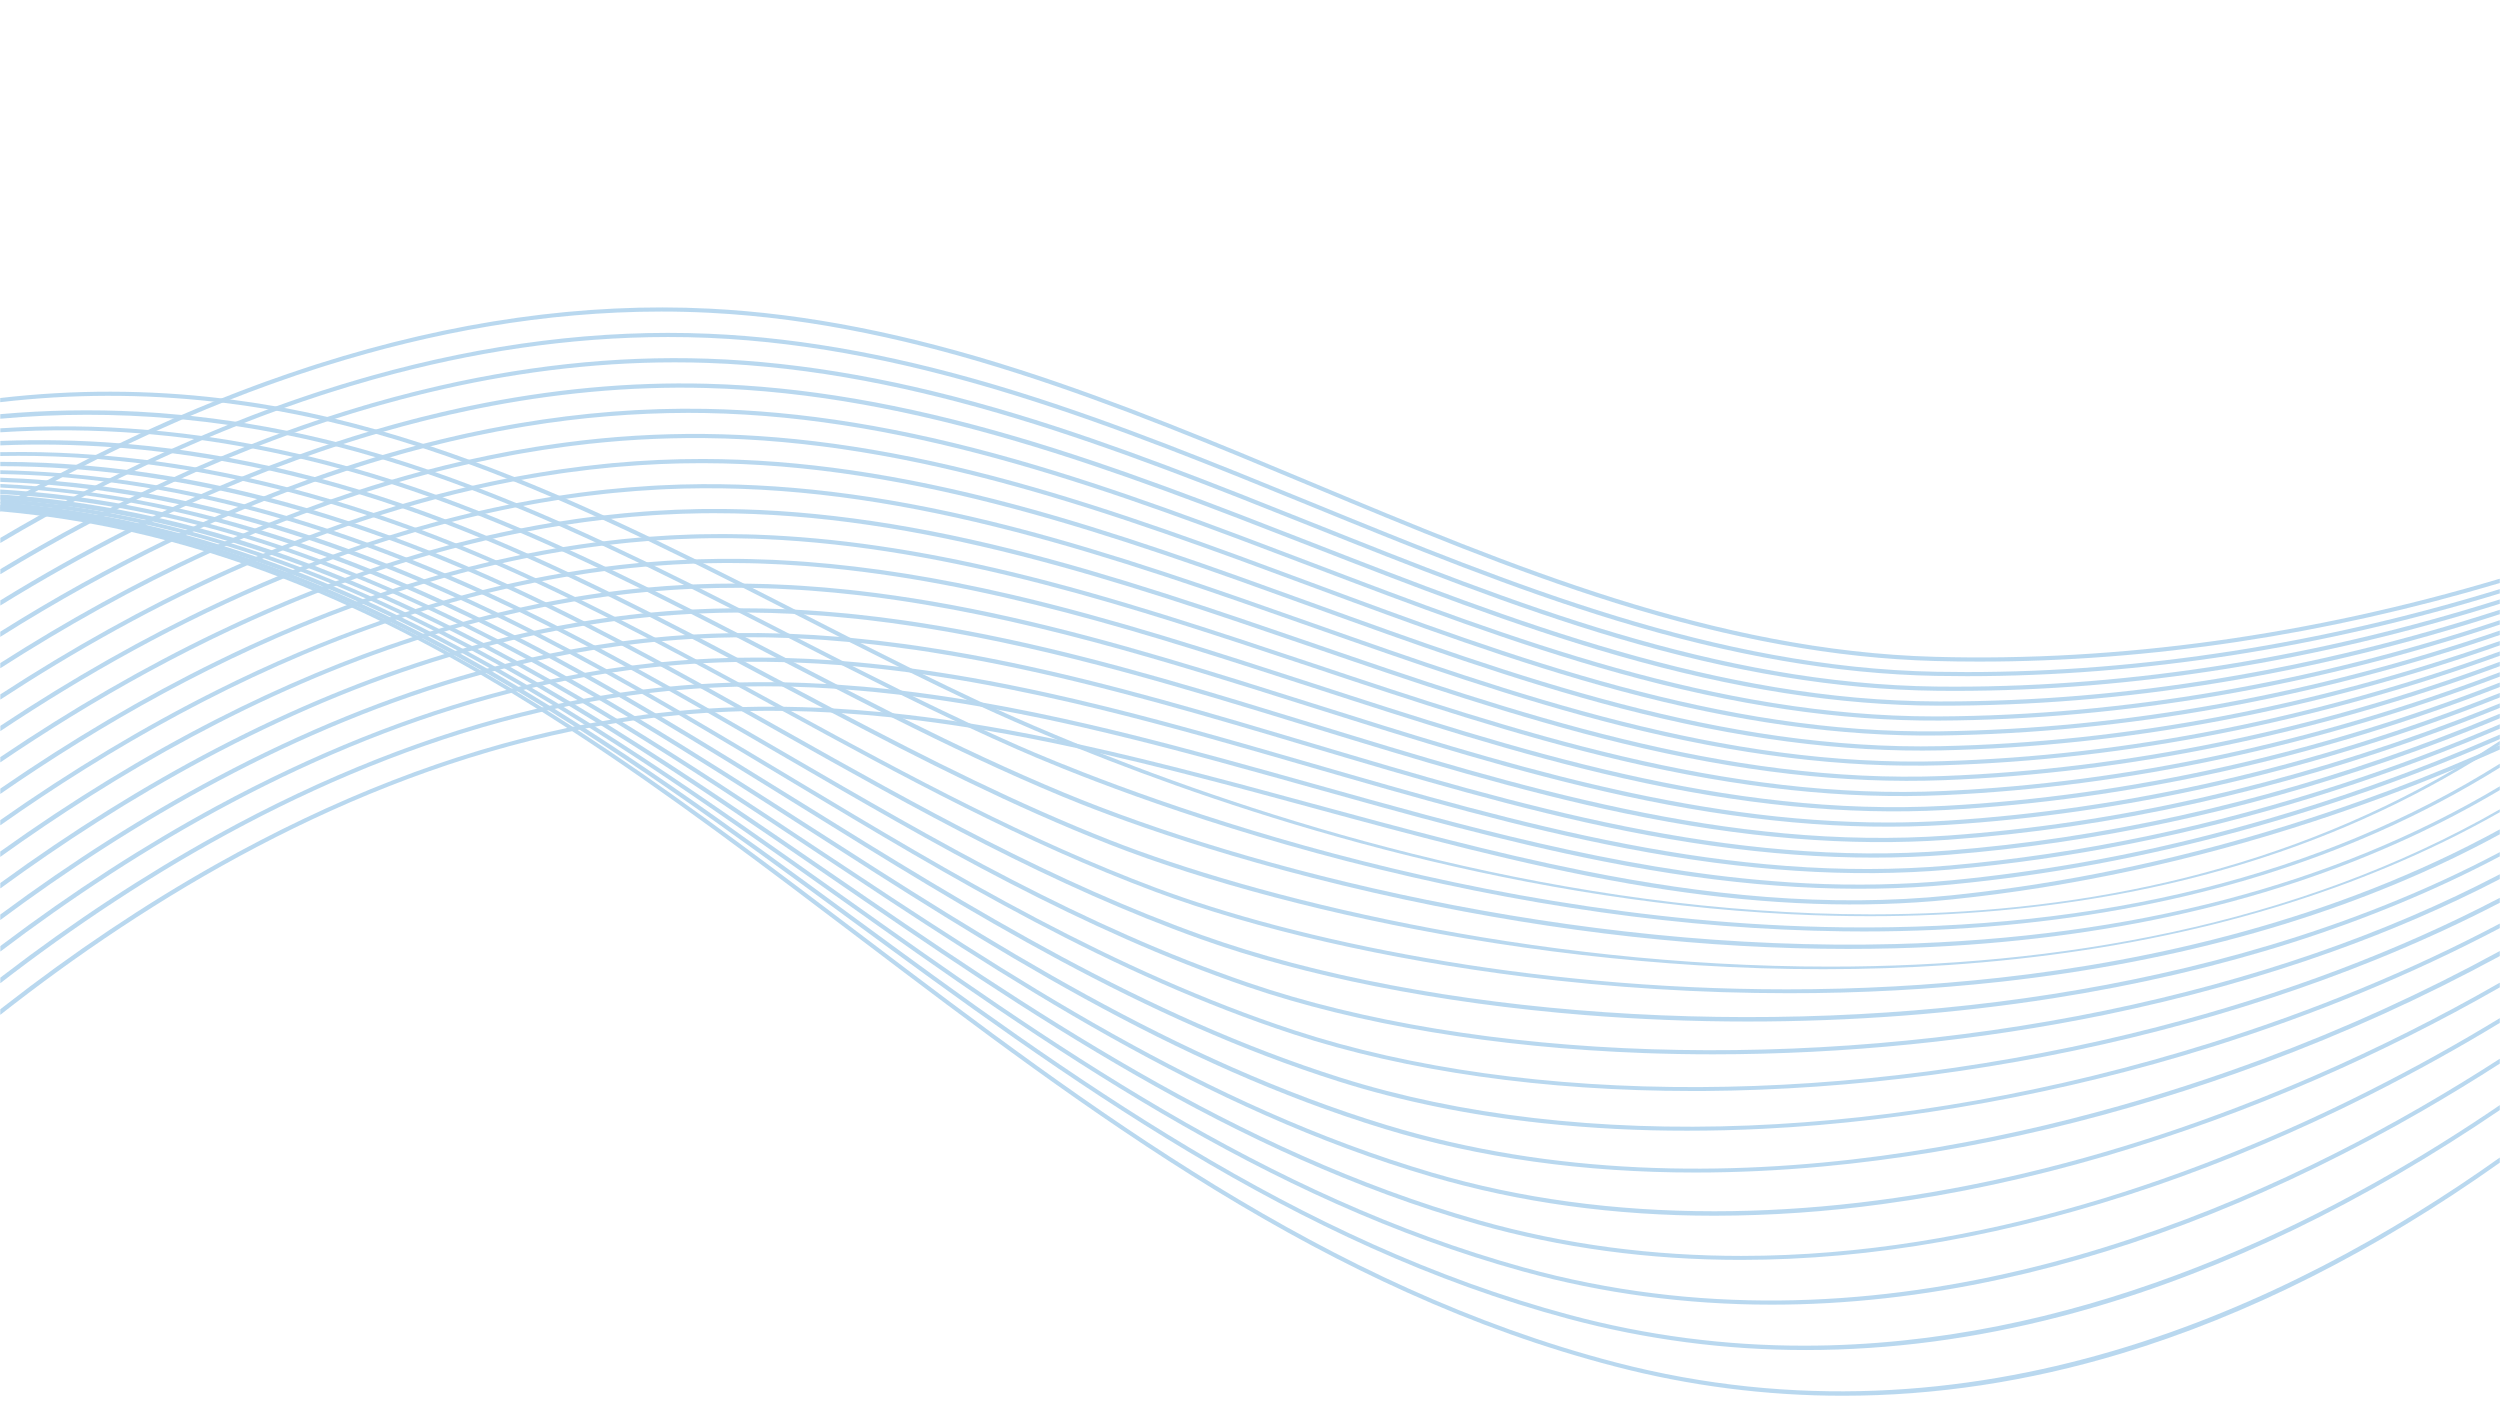 <?xml version="1.0" encoding="UTF-8"?>
<svg id="Camada_1" data-name="Camada 1" xmlns="http://www.w3.org/2000/svg" xmlns:xlink="http://www.w3.org/1999/xlink" viewBox="0 0 1440 810">
  <defs>
    <clipPath id="clippath-1">
      <rect width="1440" height="810" style="fill: none; stroke-width: 0px;"/>
    </clipPath>
    <clipPath id="clippath-2">
      <rect y="176.64" width="1440" height="627.6" style="fill: none; stroke-width: 0px;"/>
    </clipPath>
    <clipPath id="clippath-3">
      <rect y="176.4" width="1440" height="628.08" style="fill: none; stroke-width: 0px;"/>
    </clipPath>
  </defs>
  <g style="clip-path: url(#clippath-1);">
    <g style="isolation: isolate; opacity: .29;">
      <g style="clip-path: url(#clippath-2);">
        <g style="clip-path: url(#clippath-3);">
          <path d="M1439.89,426.8v2.15c-.32.21-.64.42-.96.62-4.48,2.92-9.01,5.78-13.6,8.57-23.71,14.45-48.34,27.09-73.91,37.91-80.94,34.35-173.05,51.68-274.35,51.68-15.02,0-30.24-.38-45.65-1.14-167.86-8.31-322.09-59.91-410.4-95.5-4.43-1.79-8.69-3.53-12.79-5.23-17.7-7.34-32.18-13.79-42.89-18.74-2.24-1.04-4.32-2.01-6.24-2.92l-2.13-1.01c-10.85-5.12-21.69-10.37-32.54-15.76-2.24-1.1-4.48-2.21-6.72-3.33-9.53-4.74-19.01-9.51-28.45-14.31l-5.76-2.93c-7.57-3.84-15.09-7.68-22.56-11.52l-3.42-1.75-5.18-2.64c-8.07-4.12-16.17-8.24-24.29-12.36l-4.8-2.4c-7.68-3.87-15.37-7.72-23.08-11.55-1.5-.74-3-1.48-4.51-2.22-7.38-3.64-14.79-7.24-22.22-10.81l-4.32-2.05c-7.23-3.44-14.48-6.82-21.77-10.15-1.39-.64-2.78-1.28-4.18-1.92-7.16-3.25-14.34-6.43-21.55-9.54l-4.11-1.77c-7.17-3.06-14.37-6.03-21.6-8.94-1.37-.55-2.74-1.1-4.11-1.64-7.23-2.88-14.5-5.65-21.79-8.31-1.37-.51-2.75-1.01-4.13-1.5-7.36-2.66-14.76-5.21-22.2-7.64-1.41-.48-2.82-.92-4.22-1.37-7.57-2.43-15.17-4.73-22.81-6.89-1.46-.41-2.91-.82-4.37-1.22-7.86-2.17-15.76-4.18-23.69-6.04-1.52-.36-3.04-.7-4.56-1.05-5.29-1.19-10.59-2.31-15.91-3.36-2.98-.58-5.96-1.13-8.94-1.67-1.61-.29-3.22-.57-4.82-.84-8.76-1.48-17.52-2.75-26.28-3.81-1.72-.2-3.43-.4-5.15-.59-40.95-4.55-81.89-4.44-122.82.34v-2.4c42.51-4.93,85.01-4.86,127.5.21,1.71.2,3.41.41,5.12.63,8.72,1.12,17.44,2.45,26.15,3.99,1.6.28,3.2.58,4.8.87,1.6.3,3.27.61,4.9.93,6.56,1.28,13.18,2.7,19.85,4.25,1.51.35,3.03.71,4.55,1.08,7.79,1.87,15.67,3.94,23.64,6.19,1.44.41,2.91.82,4.37,1.24,7.51,2.17,15.1,4.51,22.79,7.02,1.41.48,2.82.92,4.23,1.39,7.32,2.43,14.74,5.01,22.24,7.76,1.38.48,2.76,1.01,4.15,1.53,7.19,2.66,14.47,5.47,21.86,8.42l4.13,1.67c5.94,2.41,11.94,4.9,18.01,7.5l3.64,1.56,4.14,1.79c7.22,3.14,14.43,6.36,21.63,9.67l4.2,1.92c7.31,3.37,14.6,6.8,21.88,10.29l4.35,2.09c7.5,3.61,14.98,7.26,22.43,10.96l4.56,2.27c7.82,3.88,15.61,7.79,23.36,11.73l4.86,2.46c8.26,4.19,16.48,8.37,24.65,12.56l3.88,1.99,1.41.72c8.75,4.48,17.57,8.97,26.46,13.49l5.94,3.01c9.68,4.9,19.41,9.78,29.19,14.62,2.32,1.15,4.64,2.29,6.96,3.43,9.38,4.6,18.76,9.12,28.14,13.55,1.79.84,3.7,1.73,5.71,2.67,2.8,1.3,5.8,2.67,9,4.12,12.48,5.65,27.94,12.38,45.97,19.72,4.53,1.84,9.21,3.72,14.06,5.64,100.25,39.59,267.11,92.46,442.96,92.46,113.5-.01,230.66-21.98,336.18-83.7,4.85-2.83,9.68-5.75,14.47-8.76,3.82-2.4,7.63-4.86,11.44-7.37Z" style="fill: #0e79c8; stroke-width: 0px;"/>
          <path d="M1439.89,439.83v2.33c-22.44,13.94-45.73,26.26-69.88,36.95-86.09,38.1-185.77,57.41-296.53,57.41-3.94,0-7.89-.03-11.86-.08-90.31-1.11-186.45-14.7-285.77-40.39-95.78-24.78-164.93-53.37-190.22-64.5-9.15-4.03-18.28-8.18-27.39-12.43-2.64-1.23-5.27-2.47-7.89-3.71-10.48-4.95-20.91-10-31.3-15.15-2.14-1.06-4.28-2.12-6.42-3.18-9.24-4.59-18.44-9.21-27.59-13.87l-5.57-2.83c-8.46-4.31-16.87-8.61-25.22-12.9l-1.92-.96-3.11-1.59c-7.85-4.02-15.72-8.04-23.62-12.07l-4.66-2.37c-7.46-3.79-14.94-7.56-22.45-11.32l-4.39-2.19c-7.19-3.57-14.4-7.12-21.63-10.63-1.4-.68-2.8-1.36-4.2-2.03-7.04-3.39-14.09-6.73-21.15-10.03l-4.07-1.89c-6.96-3.2-13.94-6.35-20.94-9.46l-4.01-1.76c-6.95-3.04-13.92-6.01-20.91-8.9-1.33-.55-2.66-1.1-3.99-1.64-7.01-2.88-14.04-5.66-21.09-8.33-1.33-.52-2.67-1.02-4.02-1.52-7.12-2.67-14.26-5.25-21.44-7.72-1.36-.48-2.72-.93-4.07-1.39-7.29-2.47-14.62-4.81-21.97-7.04-1.41-.43-2.81-.85-4.22-1.26-7.53-2.24-15.1-4.33-22.69-6.26-1.46-.37-2.92-.74-4.39-1.1-1.46-.36-2.96-.72-4.43-1.08-6.43-1.54-12.87-2.96-19.31-4.27-1.53-.32-3.06-.63-4.6-.92-8.28-1.63-16.57-3.07-24.86-4.32-1.62-.25-3.23-.48-4.85-.72-8.72-1.25-17.45-2.3-26.16-3.14-1.72-.17-3.43-.33-5.15-.48-33.27-2.93-66.53-2.9-99.8.09v-2.63c26.36-2.34,52.76-2.82,79.19-1.44,8.42.44,16.88,1.08,25.35,1.92,1.69.16,3.39.34,5.09.52,8.64.92,17.3,2.04,25.98,3.36,1.61.24,3.21.48,4.8.75,8.25,1.32,16.5,2.82,24.74,4.5,1.53.32,3.05.64,4.58.96,5.18,1.1,10.36,2.26,15.53,3.5,2.71.64,5.41,1.31,8.12,2.01,1.46.37,2.92.75,4.38,1.13,7.58,1.99,15.14,4.12,22.67,6.39,1.41.42,2.81.85,4.21,1.29,7.36,2.26,14.68,4.64,21.95,7.16,1.36.46,2.72.93,4.08,1.41,7.18,2.51,14.33,5.12,21.46,7.83,1.34.51,2.69,1.02,4.03,1.54,7.07,2.73,14.12,5.54,21.14,8.44l4,1.67c7.02,2.93,14.02,5.93,20.99,9.01,1.34.59,2.69,1.18,4.03,1.79,7.04,3.13,14.05,6.33,21.05,9.6l4.11,1.92c7.12,3.34,14.22,6.72,21.29,10.15l4.24,2.06c7.3,3.56,14.59,7.16,21.85,10.78l4.43,2.22c7.6,3.81,15.17,7.64,22.72,11.49l4.73,2.4c7.53,3.84,15.03,7.68,22.52,11.52l1.44.74,5.13,2.63c8.51,4.36,17.07,8.73,25.68,13.12l5.73,2.9c9.36,4.74,18.77,9.45,28.23,14.13,2.24,1.1,4.47,2.2,6.69,3.29,10.76,5.27,21.57,10.45,32.42,15.53,2.78,1.3,5.56,2.59,8.35,3.87,6.49,2.99,13,5.91,19.5,8.79,38.54,16.98,242.57,101.83,475.04,104.7,148.92,1.8,275.34-29.77,378.28-94.25Z" style="fill: #0e79c8; stroke-width: 0px;"/>
          <path d="M1439.89,452.9v2.21c-16.64,9.86-33.73,18.85-51.27,26.97-85.39,39.58-185.25,61.15-296.79,64.14-9.08.24-18.21.36-27.4.36-81.22,0-166.66-9.47-254.44-28.23-101.61-21.71-172.21-48.8-197.84-59.44-33.31-13.82-66.15-29.49-98.43-45.7l-6.05-3.05c-8.8-4.44-17.55-8.92-26.26-13.44l-5.32-2.75c-8.11-4.19-16.19-8.38-24.22-12.57l-3.46-1.8-1.38-.72c-7.57-3.94-15.17-7.88-22.79-11.83-1.5-.78-3-1.55-4.5-2.33-7.22-3.73-14.46-7.45-21.73-11.15l-4.24-2.15c-6.98-3.54-13.97-7.04-20.99-10.52-1.36-.68-2.71-1.35-4.07-2.02-6.82-3.36-13.67-6.68-20.53-9.96l-3.96-1.88c-6.75-3.2-13.52-6.35-20.31-9.44l-3.89-1.77c-6.74-3.04-13.5-6.01-20.28-8.92l-3.87-1.65c-6.78-2.88-13.58-5.67-20.41-8.38-1.3-.52-2.59-1.03-3.89-1.54-6.88-2.71-13.78-5.32-20.7-7.83-1.31-.48-2.63-.96-3.95-1.44-7.04-2.51-14.09-4.91-21.16-7.2-1.34-.44-2.69-.87-4.04-1.3-6.68-2.12-13.39-4.13-20.12-6.03l-1.69-.48c-1.4-.39-2.81-.78-4.21-1.16-7.54-2.05-15.06-3.96-22.56-5.73-1.46-.35-2.92-.68-4.37-1.01-7.83-1.79-15.65-3.41-23.44-4.89-1.52-.28-3.03-.57-4.55-.84-8.16-1.48-16.3-2.79-24.43-3.92-1.59-.23-3.19-.44-4.8-.65-8.55-1.13-17.09-2.06-25.61-2.81-1.69-.15-3.37-.29-5.05-.42-26.89-2.12-53.8-2.33-80.72-.62v-2.3c28.36-1.78,56.7-1.46,85.02.96,1.68.14,3.36.29,5.03.45,1.44.13,2.92.28,4.38.43,7.02.71,14.07,1.55,21.16,2.53,1.58.22,3.18.44,4.77.68,8.1,1.18,16.23,2.53,24.39,4.06l4.53.86c7.8,1.52,15.61,3.19,23.42,5.01,1.45.34,2.91.68,4.37,1.03,7.52,1.81,15.04,3.76,22.56,5.84l2.44.68c.59.17,1.18.33,1.76.48,7.29,2.08,14.55,4.29,21.8,6.63,1.34.43,2.69.87,4.03,1.31,7.08,2.33,14.13,4.77,21.17,7.32,1.32.48,2.64.96,3.96,1.44,6.93,2.56,13.84,5.2,20.72,7.93,1.31.52,2.61,1.04,3.91,1.56,6.84,2.75,13.65,5.57,20.44,8.49,1.28.55,2.58,1.11,3.89,1.67,6.81,2.94,13.59,5.95,20.35,9.03l3.92,1.79c6.82,3.13,13.63,6.31,20.41,9.55,1.33.64,2.66,1.28,3.98,1.92,6.91,3.32,13.8,6.68,20.67,10.08l4.12,2.05c7.08,3.52,14.13,7.07,21.17,10.66l4.32,2.19c7.36,3.75,14.69,7.52,21.98,11.31l4.57,2.37c6.72,3.48,13.44,6.97,20.16,10.46l2.96,1.54,4.93,2.56c8.17,4.25,16.38,8.5,24.63,12.77l5.45,2.8c8.9,4.58,17.84,9.12,26.83,13.65l6.24,3.14c30.37,15.16,61.24,29.75,92.49,42.71,104.35,43.31,292.33,92.11,478.7,87.13,136.52-3.62,252.84-34.07,348.12-90.88Z" style="fill: #0e79c8; stroke-width: 0px;"/>
          <path d="M1439.89,466.15v1.69c-10.63,6.03-21.51,11.75-32.63,17.16-81.72,39.72-177.66,63.56-285.15,70.86-23.45,1.59-47.49,2.4-71.91,2.4s-47.74-.75-72.02-2.25c-44.94-2.81-89.6-7.97-133.99-15.48-75.17-12.7-150.08-32.49-205.52-54.29-54.94-21.6-108.11-48.59-159.81-75.86l-5.06-2.67c-7.76-4.1-15.48-8.2-23.17-12.3l-3.3-1.75-1.34-.71c-7.29-3.88-14.6-7.76-21.93-11.65l-4.34-2.3c-6.98-3.69-13.98-7.37-21-11.04l-4.12-2.14c-6.75-3.52-13.52-7.01-20.32-10.46l-3.95-2.01c-6.61-3.35-13.25-6.66-19.9-9.94l-3.84-1.89c-6.54-3.2-13.1-6.35-19.68-9.45l-3.79-1.78c-6.53-3.05-13.07-6.04-19.63-8.97-1.26-.56-2.51-1.12-3.77-1.67-6.56-2.91-13.14-5.73-19.74-8.48-1.26-.52-2.51-1.05-3.78-1.56-6.64-2.75-13.3-5.4-19.98-7.97-1.27-.48-2.55-.96-3.84-1.44-6.79-2.56-13.59-5.03-20.41-7.4-1.31-.46-2.61-.91-3.92-1.34-3.25-1.11-6.51-2.2-9.78-3.25-3.73-1.21-7.46-2.38-11.18-3.52-1.34-.41-2.68-.82-4.01-1.21-7.21-2.16-14.41-4.19-21.6-6.09-1.39-.37-2.78-.73-4.17-1.09-7.43-1.92-14.84-3.7-22.24-5.35-1.45-.32-2.89-.64-4.32-.96-7.71-1.67-15.4-3.18-23.07-4.54-1.5-.27-3-.53-4.5-.78-8.03-1.37-16.04-2.57-24.03-3.61-1.57-.21-3.14-.41-4.71-.6-8.4-1.03-16.79-1.88-25.16-2.54-1.66-.13-3.32-.26-4.97-.37-21.36-1.53-42.74-1.87-64.14-1.01v-2.56h.15c22.87-.9,45.71-.44,68.53,1.38,1.65.13,3.29.27,4.93.41,8.34.73,16.69,1.63,25.05,2.72,1.56.2,3.12.41,4.69.63,2.11.29,4.22.59,6.33.9,5.83.86,11.69,1.82,17.58,2.88,1.49.27,2.98.54,4.47.82,7.62,1.41,15.28,2.98,22.98,4.69,1.44.32,2.88.64,4.32.96,7.37,1.69,14.77,3.51,22.2,5.48,1.39.36,2.77.73,4.16,1.11,7.17,1.94,14.36,4.01,21.56,6.2l4.01,1.23c2.65.83,5.3,1.67,7.95,2.52,4.34,1.4,8.68,2.86,13.01,4.36,1.31.45,2.62.9,3.92,1.36,6.82,2.4,13.63,4.9,20.41,7.51l3.84,1.48c6.68,2.6,13.35,5.29,20,8.06l3.79,1.58c6.62,2.79,13.22,5.65,19.8,8.59,1.26.56,2.52,1.12,3.78,1.69,6.59,2.96,13.16,5.98,19.71,9.07,1.28.6,2.55,1.19,3.81,1.8,6.61,3.14,13.21,6.32,19.78,9.56,1.28.64,2.57,1.28,3.88,1.92,6.7,3.31,13.38,6.66,20.03,10.04l4,2.04c6.85,3.5,13.68,7.02,20.48,10.56,1.39.72,2.78,1.44,4.17,2.17,7.1,3.71,14.18,7.44,21.24,11.18l4.41,2.33c6.49,3.44,12.96,6.88,19.41,10.31l2.79,1.48c1.57.84,3.14,1.68,4.72,2.51,7.81,4.16,15.65,8.32,23.52,12.48l5.19,2.73c50.15,26.4,101.7,52.38,154.86,73.28,81.29,31.96,241.1,72.78,414.25,72.78,130.36.01,268.31-23.12,386.07-90.64Z" style="fill: #0e79c8; stroke-width: 0px;"/>
          <path d="M1439.89,477.67v2.88c-4.62,2.52-9.29,4.99-14.01,7.4-78.17,39.93-170.19,66.03-273.49,77.55-40.67,4.45-81.46,6.65-122.38,6.59-50.73-.03-101.27-3.19-151.61-9.47-79.43-9.9-155.16-27.31-213.23-49.03-74.94-28.03-145.89-66.65-214.52-104.14l-2.51-1.37-1.95-1.07c-7.01-3.84-14.05-7.68-21.12-11.52-1.39-.76-2.79-1.52-4.18-2.27-6.74-3.66-13.5-7.32-20.28-10.96-1.33-.72-2.66-1.43-3.99-2.14-6.54-3.52-13.1-7-19.68-10.43-1.28-.67-2.56-1.34-3.84-2.01-6.4-3.35-12.82-6.66-19.28-9.94-1.25-.64-2.5-1.27-3.75-1.92-6.34-3.2-12.7-6.36-19.07-9.49l-3.69-1.79c-6.33-3.07-12.67-6.09-19.03-9.05-1.22-.57-2.44-1.13-3.66-1.69-6.35-2.93-12.72-5.8-19.11-8.6l-3.65-1.56c-6.42-2.79-12.86-5.5-19.31-8.12l-3.72-1.47c-6.54-2.62-13.1-5.16-19.68-7.6-1.26-.47-2.52-.94-3.78-1.4l-.4-.15c-6.6-2.4-13.18-4.7-19.72-6.9-1.28-.44-2.56-.87-3.84-1.29-6.88-2.27-13.74-4.43-20.57-6.47-1.32-.39-2.63-.79-3.95-1.17-7.06-2.07-14.1-4.01-21.12-5.84-1.36-.36-2.73-.71-4.09-1.06-7.27-1.85-14.51-3.57-21.72-5.15-1.42-.32-2.83-.63-4.24-.92-7.53-1.6-15.04-3.06-22.52-4.39-1.48-.27-2.95-.52-4.42-.76-7.83-1.32-15.63-2.49-23.41-3.5-1.54-.2-3.08-.4-4.62-.58-8.2-1-16.37-1.83-24.52-2.48-1.62-.13-3.24-.25-4.86-.37-13.67-.98-27.29-1.47-40.85-1.47-3.46,0-6.92.03-10.38.1v-2.21c4.37-.09,8.74-.12,13.1-.1,14,.06,28.03.63,42.08,1.7,1.61.12,3.23.25,4.84.39,8.15.69,16.32,1.55,24.51,2.59,1.54.19,3.08.39,4.61.6,7.78,1.05,15.58,2.25,23.41,3.61,1.47.25,2.94.51,4.41.78,7.48,1.35,14.98,2.85,22.51,4.49,1.41.3,2.82.62,4.24.94,7.21,1.62,14.45,3.38,21.72,5.28,1.36.35,2.72.71,4.08,1.07,7,1.86,14.04,3.84,21.12,5.95,1.31.39,2.62.78,3.94,1.19,6.82,2.07,13.68,4.26,20.57,6.57,1.29.42,2.57.86,3.84,1.3,5.54,1.88,11.11,3.84,16.69,5.87,1.15.42,2.3.84,3.45,1.27,1.26.47,2.51.94,3.76,1.41,6.57,2.47,13.13,5.03,19.68,7.68,1.23.48,2.47,1,3.7,1.51,6.47,2.66,12.92,5.4,19.35,8.22l3.67,1.62c6.4,2.82,12.78,5.72,19.15,8.68l3.68,1.71c6.4,2.99,12.77,6.04,19.1,9.15,1.24.6,2.47,1.21,3.7,1.81,6.4,3.15,12.79,6.35,19.16,9.6,1.26.64,2.52,1.28,3.78,1.92,6.49,3.32,12.96,6.67,19.41,10.05,1.3.68,2.59,1.36,3.87,2.04,6.64,3.49,13.25,7.01,19.84,10.56l4.04,2.17c6.85,3.69,13.68,7.38,20.48,11.09l4.25,2.31c6.48,3.52,12.94,7.04,19.37,10.56l1.97,1.08,4.53,2.48c67.32,36.78,136.9,74.39,210.2,101.83,79.45,29.67,213.03,58.43,362.97,58.43,41.19.04,82.26-2.2,123.2-6.72,87.49-9.75,192.13-33.11,287.77-85.42Z" style="fill: #0e79c8; stroke-width: 0px;"/>
          <path d="M1439.89,490.82v2.47c-73.75,38.96-160.25,66.43-257.18,81.7-56.56,8.91-116.16,13.41-175.94,13.41-31.45,0-62.95-1.24-94.1-3.75-41.75-3.36-82.19-8.91-120.19-16.49-37.03-7.39-70.95-16.54-100.78-27.2-85.28-30.46-164.68-75.16-241.46-118.39-7.63-4.29-15.29-8.6-22.98-12.92-1.35-.76-2.7-1.52-4.06-2.27-6.51-3.65-13.05-7.29-19.6-10.92-1.28-.71-2.57-1.43-3.87-2.14-6.33-3.5-12.69-6.98-19.06-10.43l-3.73-2.03c-6.22-3.36-12.46-6.69-18.72-9.99l-3.65-1.92c-6.14-3.23-12.3-6.41-18.49-9.56-1.19-.61-2.39-1.22-3.59-1.82-6.13-3.1-12.27-6.15-18.43-9.15l-3.56-1.72c-6.16-2.97-12.33-5.88-18.51-8.73l-3.55-1.63c-6.21-2.84-12.44-5.6-18.68-8.29-1.19-.52-2.4-1.03-3.59-1.54-4.82-2.05-9.64-4.06-14.47-6.01-1.51-.61-3.01-1.21-4.51-1.8-1.22-.49-2.43-.97-3.64-1.44-6.46-2.54-12.9-4.98-19.33-7.32-1.24-.45-2.48-.9-3.72-1.34-6.6-2.38-13.17-4.65-19.72-6.81-1.28-.42-2.55-.84-3.8-1.25-6.75-2.2-13.47-4.28-20.16-6.24-1.3-.38-2.59-.76-3.88-1.13-6.92-2.01-13.83-3.89-20.71-5.65-1.34-.35-2.68-.69-4.03-1.02-7.13-1.79-14.24-3.45-21.33-4.98l-4.19-.89c-7.39-1.55-14.76-2.96-22.1-4.24-1.44-.25-2.9-.48-4.35-.74-7.68-1.28-15.34-2.41-23-3.38l-4.55-.56c-8.04-.96-16.07-1.76-24.07-2.4-1.59-.13-3.18-.24-4.77-.36-13.27-.94-26.5-1.42-39.68-1.44v-2.49c8.7,0,17.38.2,26.04.6,5.96.28,11.93.64,17.9,1.11,1.58.12,3.17.24,4.75.38,7.98.68,15.98,1.52,24,2.54,1.51.19,3.02.38,4.53.59,7.62,1.02,15.26,2.2,22.92,3.52,1.45.25,2.89.5,4.32.76,7.32,1.31,14.66,2.77,22.04,4.37,1.39.3,2.78.6,4.18.91,7.05,1.57,14.14,3.28,21.26,5.11,1.33.34,2.67.69,4.01,1.05,6.85,1.8,13.73,3.72,20.64,5.76,1.28.38,2.57.77,3.87,1.16,6.68,2.01,13.4,4.13,20.16,6.36l3.79,1.26c6.53,2.2,13.09,4.5,19.68,6.91,1.23.45,2.47.9,3.71,1.36,6.4,2.37,12.84,4.84,19.34,7.41l3.64,1.44,1.64.66c5.8,2.35,11.59,4.77,17.37,7.25,1.2.51,2.4,1.03,3.59,1.55,6.25,2.72,12.49,5.51,18.72,8.38,1.19.54,2.38,1.09,3.57,1.65,6.2,2.88,12.38,5.82,18.55,8.82l3.57,1.74c6.19,3.02,12.36,6.1,18.51,9.23l3.6,1.84c6.21,3.18,12.41,6.39,18.59,9.65,1.22.64,2.44,1.28,3.67,1.92,6.29,3.33,12.57,6.69,18.82,10.08l3.78,2.05c6.42,3.49,12.82,7.01,19.2,10.56l3.92,2.17c6.61,3.67,13.2,7.35,19.77,11.04l4.11,2.3c6.51,3.65,12.99,7.3,19.46,10.94,76.7,43.19,156.01,87.82,241.09,118.22,131.08,46.82,323.35,60.14,489.83,33.92,78.7-12.38,171.62-36.23,257.6-81.77Z" style="fill: #0e79c8; stroke-width: 0px;"/>
          <path d="M1439.89,503.58v2.76c-30,15.57-62.33,29.58-96.46,41.8-40.98,14.68-84.86,26.87-130.4,36.28-73.1,15.07-150.6,22.87-226.37,22.87-13.31,0-26.56-.24-39.74-.72-85.66-3.14-164.77-16.38-228.75-38.27-94.54-32.34-181.16-82.68-264.91-131.37-15.09-8.77-30.32-17.62-45.65-26.4l-3.77-2.15c-6.14-3.52-12.29-7.01-18.46-10.46l-3.64-2.04c-6.03-3.37-12.07-6.72-18.14-10.04l-3.54-1.92c-5.97-3.25-11.96-6.47-17.96-9.65l-3.49-1.84c-5.95-3.14-11.91-6.22-17.88-9.26l-3.46-1.76c-5.97-3.01-11.95-5.97-17.93-8.87-1.15-.56-2.3-1.12-3.46-1.67-6.01-2.88-12.04-5.7-18.07-8.47l-3.48-1.58c-1.96-.89-3.93-1.77-5.9-2.64-4.16-1.84-8.3-3.64-12.43-5.4-1.17-.5-2.34-1-3.51-1.49-6.22-2.62-12.41-5.16-18.57-7.61-1.19-.47-2.38-.94-3.57-1.41-6.32-2.48-12.61-4.86-18.87-7.16-1.22-.44-2.43-.88-3.64-1.32-6.44-2.33-12.86-4.55-19.24-6.68-1.24-.42-2.47-.82-3.71-1.22-6.59-2.17-13.15-4.22-19.68-6.16-1.28-.38-2.55-.76-3.82-1.12-6.77-1.98-13.5-3.84-20.21-5.58-1.31-.35-2.63-.68-3.94-1.02-6.97-1.77-13.92-3.41-20.83-4.93-1.37-.3-2.74-.6-4.1-.89-7.22-1.55-14.42-2.95-21.6-4.22-1.42-.25-2.84-.48-4.25-.74-7.53-1.28-15.03-2.41-22.51-3.39-1.49-.2-2.97-.39-4.45-.57-7.88-.98-15.73-1.79-23.56-2.43-1.56-.13-3.12-.25-4.68-.36-10.39-.77-20.75-1.25-31.09-1.44v-2.18c11.54.21,23.09.77,34.67,1.68,1.44.11,2.88.23,4.32.36l.36.03c7.82.68,15.67,1.52,23.54,2.53,1.48.19,2.97.38,4.45.58,7.47,1.01,14.97,2.18,22.49,3.48,1.44.24,2.84.48,4.26.75,7.17,1.3,14.37,2.74,21.6,4.32,1.37.29,2.73.59,4.1.9,6.91,1.55,13.86,3.22,20.85,5.02l3.94,1.03c6.72,1.77,13.46,3.66,20.23,5.66,1.28.37,2.55.75,3.81,1.13,6.54,1.97,13.11,4.05,19.71,6.24,1.24.4,2.48.82,3.71,1.24,6.4,2.14,12.82,4.39,19.26,6.75,1.21.44,2.42.88,3.64,1.33,6.26,2.31,12.56,4.72,18.9,7.23,1.18.46,2.37.94,3.56,1.44,6.17,2.47,12.38,5.03,18.62,7.68l3.52,1.51c3.22,1.39,6.45,2.8,9.7,4.23,2.88,1.28,5.76,2.58,8.64,3.89,1.16.53,2.33,1.06,3.49,1.6,6.04,2.78,12.08,5.63,18.11,8.55,1.15.56,2.31,1.12,3.47,1.68,6.01,2.93,12,5.91,17.98,8.96l3.47,1.78c5.99,3.07,11.98,6.18,17.95,9.35,1.17.61,2.34,1.23,3.5,1.86,6.03,3.2,12.04,6.45,18.05,9.74l3.58,1.96c6.1,3.35,12.18,6.73,18.24,10.14l3.66,2.06c6.22,3.52,12.42,7.04,18.61,10.56l3.81,2.18c14.26,8.16,28.43,16.41,42.49,24.58,83.67,48.62,170.19,98.9,264.5,131.17,132.56,45.35,321.69,51.49,493.59,16.04,85.17-17.59,161.66-44.19,227.34-78.52Z" style="fill: #0e79c8; stroke-width: 0px;"/>
          <path d="M1439.89,517.17v2.82c-22.56,11.71-46.39,22.64-71.2,32.7-39.52,16.01-81.67,29.84-125.26,41.1-85.52,22.08-176.18,34.05-262.17,34.63h-6.51c-85.24,0-164.64-11.31-230.03-32.79-103.72-34.07-197.24-90.22-287.68-144.55-21.75-13.06-43.79-26.3-66.03-39.24-1.18-.69-2.36-1.38-3.55-2.06-5.85-3.4-11.73-6.78-17.61-10.12l-3.46-1.97c-5.8-3.28-11.61-6.53-17.43-9.75l-3.41-1.88c-5.78-3.17-11.56-6.3-17.36-9.39l-3.36-1.79c-5.78-3.06-11.58-6.07-17.37-9.03l-3.36-1.71c-5.83-2.95-11.66-5.83-17.5-8.64l-1.44-.69-1.95-.94c-5.93-2.83-11.83-5.59-17.7-8.26l-3.42-1.55c-6-2.71-11.97-5.33-17.91-7.87l-3.45-1.46c-6.08-2.58-12.14-5.06-18.18-7.46l-3.49-1.38c-6.2-2.43-12.36-4.78-18.5-7.02-1.19-.44-2.4-.87-3.58-1.3-6.32-2.28-12.61-4.47-18.88-6.55-1.22-.41-2.44-.81-3.67-1.21-6.48-2.12-12.93-4.14-19.35-6.05-1.25-.37-2.5-.74-3.75-1.11-6.65-1.94-13.28-3.77-19.88-5.49-1.31-.34-2.61-.68-3.9-1-6.86-1.74-13.69-3.36-20.5-4.86-1.35-.3-2.7-.59-4.05-.87-7.11-1.53-14.2-2.91-21.26-4.17-1.4-.25-2.8-.48-4.2-.73-7.41-1.26-14.8-2.38-22.17-3.36-1.46-.2-2.93-.39-4.39-.57-7.75-.96-15.48-1.76-23.2-2.4-1.54-.13-3.07-.25-4.61-.36-7.68-.59-15.35-1.01-23-1.27v-2.43c8.99.3,17.99.82,27,1.55,1.53.12,3.06.25,4.59.39,6.77.6,13.55,1.32,20.33,2.16l2.84.36c1.44.18,2.92.38,4.38.58,7.39,1.01,14.77,2.16,22.16,3.45,1.4.24,2.8.49,4.19.75,7.07,1.28,14.16,2.7,21.26,4.26,1.34.29,2.69.59,4.04.9,6.8,1.53,13.62,3.18,20.47,4.96,1.28.32,2.57.66,3.88,1.02,6.57,1.75,13.19,3.61,19.84,5.59,1.24.37,2.49.74,3.73,1.13,3.95,1.19,7.92,2.43,11.91,3.72,2.47.8,4.94,1.61,7.41,2.43,1.22.4,2.43.82,3.65,1.22,6.25,2.12,12.53,4.34,18.85,6.65,1.19.43,2.38.87,3.57,1.32,6.11,2.27,12.27,4.64,18.46,7.12,1.16.46,2.32.93,3.49,1.4,6.01,2.42,12.06,4.94,18.16,7.55,1.15.49,2.3.98,3.44,1.48,5.91,2.56,11.88,5.21,17.9,7.96,1.13.52,2.27,1.04,3.41,1.56,5.63,2.59,11.32,5.26,17.06,8.02l.67.32,3.39,1.64c5.85,2.85,11.7,5.76,17.55,8.74l3.36,1.72c5.82,2.98,11.63,6.02,17.44,9.12l3.39,1.81c5.82,3.11,11.63,6.27,17.43,9.47l3.42,1.92c5.85,3.24,11.69,6.52,17.51,9.83l3.48,1.99c5.92,3.38,11.83,6.78,17.72,10.22l3.58,2.08c21.26,12.41,42.33,25.07,63.13,37.56,90.32,54.23,183.72,110.34,287.19,144.33,134.99,44.35,320.92,43.64,497.36-1.92,72.5-18.75,138.92-43.97,197.07-74.33Z" style="fill: #0e79c8; stroke-width: 0px;"/>
          <path d="M1439.89,531.92v2.69c-50.75,26.71-107.1,49.99-166.1,68.48-84.97,26.63-174.26,42.92-258.23,47.1-14.74.74-29.33,1.1-43.75,1.1-27.74.04-55.41-1.4-83-4.32-41.92-4.51-81.48-12.58-117.58-24-112.86-35.69-213-97.87-309.84-158.01-27.73-17.22-55.96-34.76-84.46-51.61-1.13-.67-2.26-1.33-3.39-2-5.63-3.32-11.28-6.61-16.93-9.86-1.11-.64-2.22-1.28-3.33-1.92-5.61-3.22-11.23-6.39-16.85-9.53-1.09-.61-2.19-1.22-3.29-1.82-5.61-3.11-11.24-6.18-16.86-9.2l-3.27-1.75c-3.7-1.97-7.41-3.91-11.11-5.84-1.96-1.01-3.91-2.02-5.86-3.01l-3.28-1.67c-5.73-2.9-11.44-5.73-17.11-8.49l-3.3-1.59c-5.79-2.79-11.55-5.51-17.28-8.16-1.11-.51-2.22-1.02-3.33-1.53-5.85-2.67-11.68-5.26-17.47-7.77l-3.36-1.44c-5.95-2.56-11.87-5.02-17.76-7.38l-3.42-1.37c-6.06-2.41-12.08-4.73-18.07-6.96l-3.5-1.3c-6.18-2.27-12.34-4.44-18.47-6.52-1.19-.41-2.4-.81-3.58-1.21-6.34-2.11-12.66-4.12-18.94-6.03-1.23-.38-2.46-.74-3.68-1.11-6.52-1.94-13.01-3.77-19.47-5.49l-3.84-1.01c-6.72-1.75-13.42-3.37-20.1-4.87-1.33-.3-2.66-.6-3.99-.88-6.98-1.53-13.95-2.93-20.89-4.19-1.38-.25-2.76-.48-4.14-.74-7.28-1.28-14.55-2.41-21.79-3.39-1.45-.2-2.89-.39-4.32-.57-7.64-.98-15.26-1.8-22.87-2.46-1.52-.13-3.03-.26-4.54-.37-5.78-.46-11.56-.82-17.34-1.09v-2.05c6.87.32,13.74.76,20.61,1.33,1.51.12,3.02.26,4.54.39,7.62.69,15.24,1.54,22.86,2.54,1.44.19,2.88.38,4.32.59,4.16.58,8.34,1.2,12.53,1.87,3.1.5,6.2,1.02,9.31,1.57,1.38.24,2.76.48,4.14.75,6.98,1.28,13.97,2.69,20.97,4.23,1.33.29,2.66.59,3.99.89,6.72,1.52,13.45,3.16,20.18,4.92,1.28.33,2.56.67,3.84,1.01,6.49,1.73,13,3.58,19.53,5.54l3.7,1.12c6.29,1.92,12.61,3.95,18.96,6.09,1.2.4,2.39.8,3.59,1.22,6.12,2.09,12.28,4.29,18.48,6.59,1.16.43,2.33.86,3.51,1.31,5.98,2.24,12,4.59,18.07,7.05,1.14.45,2.28.92,3.43,1.39,5.87,2.39,11.79,4.88,17.76,7.46l3.36,1.47c5.78,2.52,11.61,5.14,17.48,7.85,1.11.51,2.22,1.02,3.33,1.54,5.71,2.65,11.47,5.39,17.28,8.22,1.1.53,2.2,1.07,3.3,1.61,5.66,2.77,11.37,5.63,17.13,8.57,1.09.55,2.19,1.12,3.3,1.68l3.36,1.72c4.56,2.36,9.11,4.76,13.66,7.2,1.09.58,2.19,1.17,3.28,1.77,5.65,3.03,11.29,6.12,16.93,9.27l3.3,1.84c5.65,3.16,11.29,6.36,16.92,9.6,1.12.64,2.24,1.28,3.36,1.92,5.68,3.28,11.35,6.6,17.02,9.95l3.41,2.03c27.6,16.37,54.94,33.35,81.8,50.03,96.72,60.06,196.72,122.17,309.3,157.77,138.44,43.78,321.1,36.52,501.14-19.9,60.21-18.87,116.46-42.24,166.75-68.85Z" style="fill: #0e79c8; stroke-width: 0px;"/>
          <path d="M1439.89,547.81v2.88c-43.78,23.76-89.02,44.31-135.71,61.65-40.83,15.23-82.44,27.91-124.82,38.02-43.74,10.39-87.3,17.65-129.47,21.55-25.01,2.31-49.46,3.47-73.35,3.47-64.24,0-124.14-8.37-178.82-25.05-121.98-37.2-228.5-105.62-331.51-171.81-33.15-21.3-67.09-43.09-101.26-63.61-1.08-.65-2.16-1.3-3.25-1.94-5.46-3.26-10.92-6.49-16.38-9.67-1.07-.63-2.14-1.25-3.21-1.87-5.46-3.17-10.92-6.29-16.38-9.36-1.07-.6-2.13-1.2-3.19-1.79-1.31-.74-2.62-1.47-3.93-2.19-4.14-2.29-8.32-4.58-12.52-6.86-1.06-.58-2.12-1.15-3.18-1.72-5.44-2.93-10.94-5.85-16.5-8.74-1.06-.55-2.11-1.1-3.18-1.65-5.49-2.84-11.03-5.65-16.63-8.42-1.06-.53-2.12-1.05-3.2-1.58-5.55-2.73-11.15-5.43-16.8-8.08-1.07-.51-2.16-1.01-3.24-1.52-5.63-2.62-11.32-5.19-17.07-7.72l-3.3-1.44c-5.73-2.5-11.53-4.94-17.38-7.33-1.12-.46-2.24-.92-3.36-1.37-5.86-2.37-11.78-4.67-17.76-6.92-1.15-.43-2.3-.86-3.46-1.29-6.01-2.24-12.09-4.4-18.24-6.47-1.18-.4-2.36-.8-3.55-1.2-6.19-2.07-12.44-4.06-18.75-5.97-1.22-.37-2.44-.74-3.66-1.09-6.4-1.89-12.84-3.69-19.33-5.41-1.28-.32-2.56-.65-3.84-.99-6.6-1.7-13.26-3.3-19.99-4.8-1.32-.29-2.65-.58-3.98-.86-6.87-1.48-13.81-2.84-20.81-4.09-1.37-.25-2.75-.49-4.12-.72-7.17-1.22-14.41-2.32-21.72-3.29-1.43-.19-2.87-.38-4.32-.55-7.51-.94-15.09-1.74-22.75-2.4-1.5-.13-3.01-.25-4.51-.36-3.76-.29-7.54-.54-11.34-.75v-2.54c5.1.29,10.19.65,15.28,1.08,1.5.12,2.99.26,4.49.39,7.53.7,15.07,1.55,22.6,2.55,1.44.18,2.88.38,4.29.58,7.19,1.01,14.39,2.15,21.6,3.44,1.37.24,2.73.48,4.1.75,1.82.33,3.64.68,5.47,1.04,5.07.99,10.14,2.05,15.23,3.18,1.31.29,2.63.59,3.95.89,6.62,1.51,13.25,3.14,19.91,4.9,1.27.33,2.53.67,3.8,1.01,6.4,1.72,12.82,3.56,19.25,5.51,1.21.36,2.42.73,3.64,1.11,6.19,1.92,12.42,3.94,18.69,6.06,1.17.39,2.35.79,3.54,1.2,6.02,2.08,12.08,4.27,18.18,6.55,1.15.43,2.3.86,3.45,1.3,5.88,2.24,11.8,4.57,17.76,6.99l3.36,1.38c5.76,2.38,11.56,4.84,17.4,7.4l3.31,1.44c5.66,2.5,11.37,5.09,17.12,7.77l3.25,1.53c5.59,2.62,11.22,5.33,16.89,8.12,1.07.53,2.15,1.06,3.22,1.59,5.53,2.74,11.1,5.56,16.72,8.47l3.2,1.66c5.49,2.85,11.02,5.79,16.6,8.8,1.06.57,2.13,1.14,3.19,1.73,3.36,1.82,6.74,3.67,10.14,5.55,2.13,1.18,4.25,2.37,6.37,3.56,1.07.6,2.14,1.2,3.21,1.8,5.48,3.09,10.96,6.24,16.44,9.43,1.08.62,2.15,1.25,3.23,1.89,5.49,3.2,10.97,6.45,16.44,9.75,1.09.64,2.19,1.3,3.27,1.97,33.34,20.08,66.43,41.33,98.78,62.11,102.87,66.08,209.24,134.41,330.92,171.51,192.81,58.8,399.11,1.44,504.92-37.96,47.02-17.46,92.54-38.2,136.57-62.22Z" style="fill: #0e79c8; stroke-width: 0px;"/>
          <path d="M1439.89,565.97v2.76c-34.15,19.51-69.26,37.11-105.31,52.82-39.62,17.31-80.17,32.07-121.64,44.29-43.47,12.74-86.77,22.08-128.72,27.74-32.05,4.39-64.24,6.62-96.59,6.69-57.69,0-112.37-7.54-163.4-22.56-131.1-38.62-243.79-113.49-352.77-185.9-38.1-25.32-77.31-51.35-116.62-75.31l-3.14-1.92c-5.31-3.22-10.62-6.4-15.92-9.53l-.48-.27c-.89-.52-1.78-1.04-2.67-1.56-5.27-3.09-10.59-6.17-15.96-9.24l-3.1-1.77c-5.29-3-10.63-5.99-16.02-8.95-1.03-.57-2.07-1.14-3.11-1.7-5.33-2.91-10.7-5.79-16.13-8.64-1.04-.55-2.07-1.09-3.11-1.64-5.39-2.81-10.83-5.59-16.32-8.34-1.05-.53-2.1-1.05-3.15-1.57-5.46-2.71-10.97-5.37-16.53-8l-3.2-1.5c-5.56-2.6-11.16-5.15-16.82-7.65l-3.26-1.44c-5.67-2.48-11.4-4.9-17.17-7.27-1.1-.46-2.21-.91-3.32-1.35-5.8-2.35-11.66-4.63-17.56-6.85-1.14-.43-2.28-.86-3.43-1.28-5.95-2.2-11.96-4.34-18.02-6.4l-3.53-1.19c-6.13-2.05-12.31-4.02-18.55-5.91-1.21-.36-2.42-.73-3.64-1.08-6.32-1.88-12.7-3.67-19.13-5.37l-3.79-.96c-6.55-1.68-13.15-3.26-19.81-4.75-1.31-.29-2.62-.58-3.94-.86-6.81-1.47-13.67-2.83-20.6-4.07-1.23-.22-2.47-.44-3.71-.65l-.38-.07c-7.1-1.22-14.26-2.32-21.49-3.29-1.42-.19-2.84-.38-4.27-.56-7.43-.96-14.93-1.76-22.5-2.4-1.48-.13-2.97-.25-4.45-.37-2.15-.17-4.32-.33-6.49-.48v-2.82c3.62.23,7.23.51,10.84.82,1.48.12,2.96.26,4.44.4,7.47.7,14.94,1.55,22.4,2.56,1.42.19,2.83.38,4.25.58,7.13,1.01,14.26,2.16,21.39,3.44,1.35.25,2.71.5,4.06.75,6.83,1.28,13.66,2.68,20.49,4.21.96.21,1.92.43,2.88.65l1.05.24c6.57,1.51,13.13,3.14,19.71,4.88l3.76,1.01c6.33,1.72,12.68,3.55,19.03,5.49,1.2.36,2.4.73,3.62,1.11,6.13,1.92,12.29,3.93,18.46,6.03l3.5,1.21c5.94,2.07,11.92,4.25,17.93,6.52,1.13.42,2.27.85,3.4,1.29,5.8,2.22,11.63,4.54,17.49,6.96,1.1.45,2.21.91,3.32,1.37,4.75,1.97,9.52,4,14.32,6.11.93.41,1.87.82,2.81,1.24,1.08.47,2.16.95,3.25,1.44,5.56,2.48,11.16,5.05,16.8,7.72,1.07.5,2.13,1,3.2,1.52,5.46,2.6,10.98,5.29,16.55,8.07l3.14,1.58c5.39,2.72,10.84,5.52,16.35,8.4l3.13,1.65c5.34,2.82,10.73,5.73,16.18,8.71,1.04.56,2.07,1.13,3.11,1.71,5.31,2.92,10.67,5.93,16.09,9.01l3.11,1.78c5.28,3.02,10.62,6.12,16.02,9.3l.31.18,2.83,1.67c5.33,3.16,10.65,6.36,15.98,9.6l3.16,1.92c38.53,23.56,76.93,49.08,114.28,73.91,108.83,72.3,221.37,147.07,352.12,185.6,50.51,14.88,105.15,22.25,162.51,22.25,108.69,0,227.19-26.44,346.21-78.3,36.41-15.86,71.84-33.66,106.3-53.4Z" style="fill: #0e79c8; stroke-width: 0px;"/>
          <path d="M1439.89,586.39v2.81c-22.82,13.82-47.85,27.83-74.9,41.48-83.02,41.81-165.91,70.24-246.42,84.51-39.54,7.01-78.18,10.51-115.9,10.51-52.85,0-103.66-6.89-151.93-20.64-140.23-39.98-258.9-121.51-373.65-200.35-40.82-28.05-83.02-57.05-125.03-83.26-1.88-1.18-3.77-2.35-5.66-3.52l-3.05-1.88c-5.14-3.17-10.31-6.31-15.5-9.43l-3.02-1.82c-5.15-3.08-10.33-6.14-15.53-9.17l-3.02-1.75c-5.18-2.99-10.4-5.96-15.64-8.89-1-.57-2.01-1.13-3.02-1.68-5.23-2.91-10.49-5.78-15.78-8.6l-3.05-1.63c-5.3-2.81-10.63-5.58-15.98-8.3-1.02-.52-2.05-1.04-3.08-1.56-5.37-2.71-10.78-5.37-16.23-7.98l-3.15-1.5c-5.47-2.6-10.99-5.15-16.53-7.64-1.07-.48-2.14-.96-3.21-1.44-5.59-2.49-11.21-4.91-16.87-7.26l-3.28-1.36c-5.72-2.35-11.48-4.64-17.28-6.85-1.12-.43-2.24-.86-3.36-1.28-5.88-2.21-11.8-4.35-17.76-6.42l-3.48-1.19c-6.06-2.05-12.17-4.03-18.32-5.92l-3.6-1.09c-6.26-1.88-12.57-3.67-18.92-5.37-1.25-.32-2.5-.65-3.75-.99-6.49-1.69-13.02-3.28-19.6-4.76-1.3-.29-2.61-.58-3.92-.86-6.75-1.48-13.56-2.84-20.42-4.08l-1.34-.24-.22-.04c-.83-.15-1.66-.3-2.5-.45-7.04-1.22-14.15-2.32-21.33-3.3-1.41-.19-2.82-.38-4.24-.56-7.38-.96-14.83-1.76-22.35-2.4-1.47-.13-2.95-.25-4.42-.37l-3.42-.26v-2.4c2.37.17,4.74.36,7.11.57,1.47.12,2.94.25,4.41.4,7.42.7,14.83,1.55,22.24,2.55,1.4.19,2.81.38,4.22.59,7.08,1.01,14.15,2.15,21.23,3.43.12,0,.25.04.38.07,1.22.22,2.44.44,3.66.67,6.78,1.28,13.55,2.68,20.33,4.2,1.3.29,2.6.58,3.89.89,5.4,1.25,10.8,2.58,16.2,3.98,1.11.29,2.23.59,3.36.88,1.24.33,2.49.67,3.73,1.01,6.28,1.71,12.57,3.53,18.87,5.47,1.19.36,2.4.73,3.58,1.11,6.08,1.89,12.17,3.9,18.28,6,1.15.39,2.31.8,3.47,1.2,5.89,2.06,11.81,4.23,17.76,6.49,1.12.42,2.24.85,3.36,1.29,5.73,2.21,11.49,4.52,17.28,6.93,1.09.45,2.18.91,3.28,1.37,5.6,2.34,11.22,4.78,16.88,7.31l3.21,1.44c4.92,2.22,9.86,4.51,14.84,6.87l1.71.82c1.05.48,2.09,1,3.14,1.51,5.37,2.59,10.8,5.27,16.27,8.03,1.03.52,2.07,1.04,3.1,1.57,5.29,2.7,10.63,5.48,16.03,8.35l3.07,1.64c5.23,2.8,10.51,5.68,15.84,8.64l3.05,1.7c5.18,2.9,10.41,5.88,15.71,8.94l3.04,1.76c5.14,2.99,10.35,6.07,15.62,9.22l3.04,1.82c5.12,3.09,10.31,6.26,15.57,9.5l3.07,1.9,3.36,2.1c42.05,26.24,84.28,55.26,125.12,83.32,114.59,78.74,233.09,160.16,372.95,200.03,50.88,14.5,101.82,20.63,151.49,20.63,138.35,0,267.23-47.65,360.97-94.86,27.51-13.83,52.87-28.08,75.98-42.13Z" style="fill: #0e79c8; stroke-width: 0px;"/>
          <path d="M1439.89,609.78v2.85c-14.13,9.09-28.98,18.19-44.49,27.14-81.33,46.92-162.91,79.55-242.49,96.94-44.99,9.85-89.24,14.78-132.46,14.78-49.2,0-97.06-6.38-143.22-19.13-149.38-41.27-273.83-129.66-394.18-215.15-37.33-26.52-75.94-53.94-114.27-79.16-9.69-6.37-19.47-12.67-29.33-18.9l-2.97-1.87c-5.02-3.15-10.06-6.27-15.13-9.37l-2.97-1.8c-5.05-3.06-10.12-6.1-15.22-9.12-.98-.59-1.97-1.16-2.96-1.74-5.1-2.99-10.22-5.93-15.36-8.84-.99-.56-1.98-1.12-2.98-1.67-5.15-2.88-10.34-5.73-15.55-8.55-1-.54-2.01-1.08-3.02-1.62-5.23-2.8-10.49-5.55-15.78-8.25l-3.05-1.55c-5.32-2.69-10.67-5.33-16.05-7.93-1.04-.5-2.08-1-3.12-1.49-5.44-2.59-10.9-5.11-16.37-7.59-1.06-.48-2.12-.96-3.18-1.44-5.54-2.47-11.13-4.87-16.74-7.2-1.08-.46-2.17-.9-3.26-1.35-3.13-1.28-6.27-2.55-9.42-3.8-2.56-1.02-5.14-2.02-7.74-3.01l-3.36-1.27c-5.84-2.2-11.72-4.32-17.65-6.37-1.16-.4-2.31-.8-3.47-1.19-6.02-2.04-12.08-4.01-18.19-5.88-1.19-.37-2.4-.73-3.58-1.09-6.22-1.87-12.49-3.65-18.8-5.34-1.24-.32-2.48-.64-3.73-.96-6.44-1.69-12.93-3.27-19.48-4.74-1.28-.29-2.58-.58-3.89-.86-6.72-1.47-13.48-2.82-20.29-4.06l-4.03-.72c-7-1.22-14.06-2.32-21.18-3.3-1.4-.2-2.8-.39-4.21-.56-7.33-.96-14.72-1.77-22.18-2.43-1.45-.13-2.9-.26-4.36-.38h-.02.02v-2.64c1.33.11,2.66.22,3.99.34,1.46.13,2.92.26,4.38.4,7.39.71,14.76,1.56,22.11,2.56,1.4.19,2.79.38,4.19.59,7.04,1,14.08,2.14,21.12,3.42l2.47.48.22.04,1.32.25c6.75,1.28,13.49,2.67,20.22,4.18,1.3.29,2.59.59,3.88.89,6.47,1.5,12.94,3.12,19.42,4.85,1.24.33,2.48.66,3.71,1,3.2.87,6.39,1.77,9.56,2.7,3.06.89,6.11,1.8,9.17,2.75,1.19.36,2.38.73,3.57,1.1,6.04,1.89,12.09,3.88,18.15,5.98,1.15.39,2.3.8,3.46,1.2,5.85,2.05,11.72,4.21,17.61,6.46,1.11.42,2.23.85,3.36,1.29,5.68,2.21,11.39,4.51,17.12,6.91,1.08.45,2.16.9,3.24,1.36,5.53,2.34,11.1,4.77,16.69,7.29l3.17,1.44c5.41,2.47,10.86,5.03,16.35,7.68l3.1,1.51c5.3,2.58,10.64,5.25,16.02,8l3.04,1.57c5.21,2.69,10.47,5.46,15.77,8.32,1,.54,2,1.08,3.01,1.63,5.14,2.79,10.32,5.66,15.56,8.61l2.99,1.68c5.09,2.88,10.22,5.85,15.4,8.9l2.97,1.75c5.05,2.98,10.14,6.04,15.28,9.16l2.97,1.81c5.01,3.07,10.08,6.21,15.2,9.43l2.98,1.88c8.9,5.62,17.97,11.47,27.2,17.54,38.37,25.24,76.99,52.67,114.34,79.19,120.18,85.37,244.46,173.65,393.43,214.8,199.05,54.98,390.65-19.89,516.29-92.39,15.94-9.2,31.2-18.56,45.69-27.91Z" style="fill: #0e79c8; stroke-width: 0px;"/>
          <path d="M1439.89,636.52v2.88c-4.63,3.15-9.32,6.28-14.08,9.41-79.35,52.06-159.61,88.87-238.55,109.42-49.61,12.94-98.74,19.39-147.02,19.39-23.05.02-45.99-1.46-68.84-4.46-22.85-3-45.41-7.47-67.67-13.44-158.54-42.49-288.61-137.96-414.4-230.29-33.94-24.91-69.04-50.68-103.83-74.71-17.35-11.98-34.59-23.47-51.72-34.45l-2.9-1.85c-4.95-3.15-9.9-6.26-14.84-9.32l-2.9-1.79c-4.99-3.07-9.98-6.09-14.97-9.07l-2.91-1.73c-5.04-2.99-10.08-5.93-15.13-8.81l-2.93-1.67c-5.12-2.9-10.22-5.74-15.31-8.53l-2.97-1.61c-3.13-1.7-6.26-3.37-9.38-5.02-2.05-1.08-4.11-2.16-6.16-3.22-1-.52-2.01-1.04-3.01-1.55-5.27-2.71-10.55-5.35-15.84-7.92-1.02-.51-2.05-1-3.08-1.5-5.37-2.6-10.75-5.13-16.13-7.59l-3.14-1.44c-5.49-2.49-11-4.9-16.51-7.23-1.07-.48-2.15-.91-3.22-1.35-5.63-2.36-11.27-4.64-16.94-6.84-1.11-.43-2.22-.86-3.33-1.28-5.8-2.22-11.61-4.36-17.44-6.4l-3.43-1.19c-5.98-2.07-11.98-4.04-18-5.92-1.18-.37-2.36-.74-3.55-1.1-6.18-1.89-12.38-3.69-18.61-5.38-1.23-.34-2.46-.67-3.7-.99-6.4-1.7-12.84-3.29-19.32-4.77-1.29-.3-2.57-.59-3.84-.87-6.68-1.48-13.4-2.85-20.16-4.09-1.33-.25-2.67-.49-4.01-.73-6.98-1.24-14-2.35-21.06-3.32-1.4-.19-2.79-.38-4.19-.56-7.31-.96-14.68-1.77-22.1-2.43-.87-.08-1.75-.16-2.62-.23v-.65h-.02v-.48h.02v-.92l1.38.12c1.46.13,2.91.27,4.35.4,7.36.7,14.7,1.55,22.02,2.55,1.39.19,2.78.38,4.18.58,7.02,1,14.03,2.14,21.02,3.41,1.33.24,2.67.48,4,.74,6.72,1.28,13.44,2.67,20.16,4.17,1.29.29,2.58.58,3.86.88,6.45,1.49,12.89,3.09,19.33,4.8,1.24.32,2.47.65,3.7,1,6.22,1.7,12.43,3.51,18.64,5.42l3.55,1.1,3.36,1.06c4.9,1.57,9.79,3.21,14.69,4.9,1.15.39,2.29.8,3.44,1.2,5.82,2.05,11.64,4.2,17.48,6.44,1.11.42,2.22.85,3.33,1.29,2.56.99,5.12,2,7.68,3.04,3.1,1.25,6.21,2.53,9.32,3.84,1.07.45,2.15.9,3.22,1.36,5.5,2.33,11.02,4.76,16.57,7.28,1.05.47,2.09.95,3.14,1.44,5.37,2.46,10.76,5.01,16.19,7.64,1.02.48,2.05,1,3.08,1.5,5.25,2.58,10.53,5.24,15.84,7.98,1,.51,2.01,1.03,3.01,1.56,5.12,2.66,10.27,5.41,15.46,8.23l.12.07,2.98,1.62c5.08,2.79,10.2,5.65,15.36,8.59l2.94,1.68c5.01,2.88,10.06,5.84,15.15,8.87.96.58,1.92,1.15,2.91,1.74,4.94,2.96,9.94,6,14.99,9.12l2.9,1.8c4.9,3.04,9.85,6.17,14.88,9.39l2.91,1.87c15.75,10.13,32.19,21.12,49.62,33.16,34.82,24.05,69.93,49.82,103.89,74.75,125.56,92.24,255.45,187.56,413.55,229.93,21.99,5.89,44.27,10.31,66.85,13.27,22.57,2.96,45.24,4.42,68.01,4.4,152.91,0,289.32-65.32,385.27-128.27,5.22-3.42,10.36-6.85,15.41-10.3Z" style="fill: #0e79c8; stroke-width: 0px;"/>
          <path d="M1439.89,666.75v2.95c-71.87,51.02-145.22,88-218.27,110.02-53.6,16.15-107.12,24.24-160.12,24.24-22.15,0-44.21-1.42-66.18-4.24-21.97-2.83-43.67-7.04-65.1-12.64-40.31-10.49-79.57-24.48-120.08-42.76-36.03-16.26-72.17-35.56-110.49-58.99-71.09-43.47-138.52-94.59-203.73-144.03-55.53-42.1-110.19-83.54-166.37-120.17l-2.84-1.85c-4.84-3.14-9.69-6.24-14.55-9.3-.96-.6-1.91-1.2-2.85-1.79-4.88-3.06-9.78-6.08-14.69-9.06l-2.88-1.73c-4.95-2.98-9.91-5.91-14.88-8.8l-2.88-1.67c-5.03-2.88-10.07-5.72-15.12-8.53-.98-.54-1.96-1.08-2.94-1.61-5.1-2.8-10.22-5.55-15.36-8.24l-2.98-1.55c-5.21-2.7-10.44-5.34-15.69-7.92-1.02-.48-2.03-1-3.05-1.49-5.32-2.59-10.66-5.12-16.03-7.58-1.04-.49-2.08-.97-3.13-1.44-5.44-2.47-10.92-4.87-16.44-7.2-1.07-.46-2.14-.91-3.21-1.35-5.6-2.35-11.23-4.62-16.89-6.81l-3.31-1.28c-5.76-2.2-11.56-4.32-17.41-6.36-1.14-.4-2.29-.8-3.43-1.19-5.96-2.05-11.96-4.01-17.99-5.88-1.18-.37-2.36-.73-3.55-1.08-6.16-1.88-12.37-3.66-18.61-5.34-1.23-.33-2.46-.66-3.7-.96-6.4-1.68-12.84-3.25-19.33-4.72-1.28-.29-2.57-.58-3.86-.86-6.67-1.47-13.39-2.81-20.16-4.05-1.34-.25-2.68-.49-4.02-.72-6.96-1.22-13.98-2.31-21.05-3.27-1.39-.19-2.79-.38-4.19-.56-7.29-.94-14.65-1.74-22.08-2.4l-.3-.02v-2.2c1.19.11,2.39.22,3.58.33,6.6.64,13.17,1.39,19.71,2.24.75.1,1.5.2,2.25.3,1.39.19,2.78.38,4.17.58,7.01,1,14,2.13,20.97,3.39,1.33.24,2.66.49,3.99.74,6.72,1.25,13.42,2.63,20.09,4.14l3.84.88c6.42,1.49,12.85,3.09,19.27,4.8,1.23.32,2.46.66,3.69.99,6.19,1.7,12.38,3.5,18.58,5.41,1.18.36,2.36.73,3.54,1.1,5.98,1.88,11.97,3.86,17.96,5.95,1.14.39,2.28.79,3.42,1.2,5.79,2.04,11.59,4.19,17.4,6.43l3.31,1.29c5.62,2.2,11.25,4.49,16.9,6.86,1.07.45,2.14.9,3.21,1.36,3.04,1.28,6.08,2.6,9.12,3.97,2.43,1.08,4.87,2.18,7.32,3.29,1.04.47,2.08.95,3.13,1.44,5.32,2.45,10.67,4.99,16.05,7.62l3.06,1.51c5.2,2.56,10.44,5.21,15.71,7.97,1,.52,1.99,1.04,2.99,1.56,2.03,1.07,4.07,2.15,6.11,3.24,3.09,1.64,6.19,3.32,9.3,5.04l2.94,1.62c5.02,2.78,10.07,5.63,15.16,8.57l2.88,1.68c4.94,2.88,9.93,5.83,14.95,8.84l2.88,1.74c4.89,2.96,9.81,6,14.77,9.12l2.88,1.8c4.84,3.04,9.71,6.16,14.63,9.35.96.61,1.91,1.23,2.85,1.85,5.7,3.71,11.46,7.53,17.28,11.44,49.84,33.54,99.42,71.12,147.36,107.5,130.88,99.22,266.21,201.82,433.46,245.35,205.68,53.48,387.98-31.94,509.05-118.07Z" style="fill: #0e79c8; stroke-width: 0px;"/>
          <path d="M1439.89,333.32v2.51c-100.26,29.87-201.53,45.25-299.9,45.25-8.57,0-17.11-.12-25.64-.35-57.11-1.57-117.2-12.48-183.81-33.39-59.35-18.63-118.25-43.28-175.22-67.12-110.22-46.12-224.19-93.82-346.55-100.05-9.32-.48-18.64-.71-27.88-.71-67.24,0-132.41,12.17-193.2,31.19-1.6.5-3.18,1-4.75,1.51-8.11,2.59-16.13,5.31-24.07,8.16-1.57.55-3.14,1.11-4.69,1.68-7.21,2.6-14.34,5.3-21.4,8.09-1.55.61-3.1,1.23-4.65,1.84-6.17,2.47-12.28,4.99-18.34,7.57-1.56.67-3.13,1.34-4.68,2.02-5.01,2.17-9.97,4.37-14.88,6.6-1.44.64-2.87,1.29-4.3,1.96-4.09,1.87-8.13,3.77-12.15,5.69-1.5.71-2.99,1.43-4.47,2.15-3.06,1.48-6.1,2.97-9.12,4.47-1.31.64-2.62,1.29-3.93,1.96-2.48,1.24-4.94,2.49-7.4,3.75l-4.25,2.19c-1.71.89-3.41,1.77-5.1,2.67-1.19.62-2.39,1.25-3.58,1.89-1.4.74-2.79,1.48-4.18,2.23-1.33.71-2.66,1.44-3.98,2.15l-2.46,1.34c-1.09.6-2.18,1.19-3.27,1.79-.7.38-1.41.77-2.11,1.16-1.31.73-2.62,1.45-3.92,2.18l-.57.32c-1.26.71-2.51,1.41-3.76,2.12l-.58.32c-.86.49-1.72.97-2.57,1.44l-.53.3-2.11,1.2-1.38.79-.78.45-.96.55-2.32,1.34-.3.17v-2.4h-.02v-.48h.02l.3-.17,1.08-.63,2.03-1.17c.19-.12.38-.23.58-.33l2.5-1.44.62-.36c1.24-.71,2.48-1.42,3.72-2.12l.48-.28c1.31-.74,2.62-1.47,3.94-2.21l2.06-1.14c1.09-.6,2.18-1.21,3.27-1.81l2.4-1.31c1.33-.73,2.67-1.45,4-2.17,1.33-.72,2.69-1.45,4.09-2.2,1.19-.64,2.4-1.28,3.58-1.92,1.67-.88,3.36-1.77,5.02-2.63,1.44-.75,2.84-1.48,4.26-2.22,2.43-1.26,4.86-2.5,7.29-3.73l3.94-1.98c3-1.5,6-2.99,8.99-4.45,1.5-.74,3.01-1.47,4.51-2.19,4.01-1.92,8.02-3.82,12.03-5.7,1.44-.67,2.88-1.34,4.32-1.99,4.93-2.27,9.86-4.48,14.78-6.63,1.58-.69,3.16-1.38,4.75-2.06,6.1-2.63,12.19-5.18,18.28-7.64l2.51-1.02,2.16-.86c7.17-2.86,14.33-5.6,21.47-8.22,1.57-.59,3.15-1.16,4.72-1.72,8.07-2.91,16.12-5.68,24.14-8.29,1.6-.52,3.19-1.03,4.77-1.54,78.03-24.87,153.87-35.59,226.14-31.91,55.09,2.8,113.22,14.21,177.69,34.87,57.45,18.4,114.5,42.28,169.67,65.37,113.74,47.61,231.4,96.84,358.17,100.3,106.32,2.94,216.49-12.46,325.47-44.99Z" style="fill: #0e79c8; stroke-width: 0px;"/>
          <path d="M1439.89,339.3v2.51c-102.54,31.45-206.26,47.67-306.94,47.67-6.01,0-12-.06-17.97-.17-57.06-1.1-117.24-11.52-183.97-31.87-59.47-18.13-118.54-42.29-175.68-65.66-110.53-45.2-224.83-91.94-347.19-97.18-7.79-.33-15.6-.48-23.34-.48-57.59,0-113.62,8.98-166.69,23.61-1.55.43-3.1.86-4.65,1.3-8.05,2.27-16.02,4.67-23.92,7.2-1.53.48-3.05.97-4.56,1.47-7.15,2.32-14.23,4.74-21.25,7.26-1.5.53-3,1.07-4.5,1.62-6.27,2.28-12.49,4.63-18.65,7.05-1.49.58-2.98,1.17-4.47,1.76-5.24,2.08-10.44,4.21-15.6,6.38l-4.22,1.79c-4.3,1.83-8.57,3.69-12.8,5.58-1.45.64-2.89,1.28-4.32,1.92-3.31,1.49-6.6,3-9.88,4.53-1.31.61-2.61,1.21-3.9,1.83-2.68,1.26-5.35,2.54-8,3.84-1.39.67-2.77,1.34-4.16,2.02-1.92.94-3.83,1.88-5.73,2.82l-3.56,1.78c-1.55.78-3.09,1.56-4.63,2.34-1.32.67-2.64,1.35-3.94,2.02-.96.49-1.92.98-2.88,1.48-1.09.56-2.18,1.12-3.26,1.69l-2.4,1.26c-1.25.66-2.5,1.31-3.74,1.98l-.96.52c-1.32.7-2.64,1.41-3.95,2.12-.09.04-.18.09-.26.14-1.02.54-2.03,1.09-3.04,1.64-.08.04-.16.08-.24.13-.84.45-1.68.91-2.51,1.36l-1.19.65c-.35.19-.7.38-1.05.58-.26.14-.52.28-.78.43-.79.43-1.58.87-2.37,1.31-9.07,5.03-17.92,10.11-26.55,15.23v-2.93c7.44-4.4,14.89-8.68,22.36-12.86l2.36-1.31.81-.45,1-.56,1.22-.67,2.44-1.34.29-.15,2.96-1.61.32-.17c1.31-.71,2.62-1.42,3.93-2.12l.92-.48c1.26-.67,2.51-1.34,3.77-2.01.79-.42,1.58-.84,2.38-1.25,1.08-.58,2.17-1.15,3.26-1.71l2.81-1.44c1.32-.68,2.64-1.36,3.95-2.03,1.52-.78,3.04-1.56,4.56-2.32,1.19-.6,2.38-1.2,3.57-1.79,1.87-.96,3.75-1.89,5.63-2.8,1.39-.68,2.78-1.36,4.18-2.04,2.64-1.28,5.28-2.55,7.91-3.81l3.91-1.85c3.26-1.53,6.52-3.04,9.78-4.52,1.46-.67,2.91-1.33,4.36-1.97,4.24-1.92,8.47-3.79,12.71-5.6,1.41-.61,2.82-1.21,4.23-1.81,3.22-1.37,6.45-2.72,9.67-4.05,1.95-.8,3.9-1.6,5.85-2.4,1.5-.6,3-1.2,4.5-1.79,6.2-2.49,12.4-4.88,18.62-7.17,1.51-.56,3.01-1.11,4.52-1.66,7.12-2.58,14.22-5.04,21.3-7.38,1.53-.51,3.05-1.01,4.57-1.5,8-2.59,15.98-5.04,23.95-7.33,1.56-.45,3.12-.9,4.67-1.33,66.94-18.83,132.18-26.99,194.84-24.31,55.08,2.36,113.26,13.28,177.88,33.4,57.59,17.93,114.78,41.33,170.11,63.95,114.07,46.66,232.03,94.9,358.77,97.35,5.96.11,11.94.17,17.92.17,100.69,0,204.4-16.25,306.94-47.78Z" style="fill: #0e79c8; stroke-width: 0px;"/>
          <path d="M1439.89,345.28v2.51c-104.78,33.07-210.94,50.16-313.93,50.16-3.46,0-6.89,0-10.34-.06-57.05-.64-117.28-10.56-184.15-30.36-59.59-17.64-118.84-41.3-176.13-64.19-110.86-44.28-225.48-90.07-347.81-94.3-6.29-.22-12.58-.33-18.83-.33-48.55,0-95.98,6.42-141.43,17.28-1.54.36-3.08.74-4.61,1.12-8.05,1.98-16.03,4.09-23.94,6.33-1.5.42-2.99.85-4.48,1.28-7.12,2.06-14.18,4.22-21.19,6.48-1.46.47-2.92.95-4.39,1.44-6.3,2.07-12.54,4.21-18.75,6.43-1.45.51-2.89,1.03-4.32,1.56-5.42,1.97-10.79,3.98-16.13,6.05-1.39.54-2.77,1.08-4.15,1.62-4.5,1.77-8.96,3.58-13.4,5.41-1.4.58-2.79,1.16-4.18,1.74-3.55,1.49-7.08,3-10.6,4.53-1.3.57-2.59,1.13-3.89,1.7-2.88,1.26-5.74,2.54-8.58,3.84-1.36.61-2.71,1.23-4.06,1.85-2.12.96-4.23,1.94-6.33,2.94-1.18.55-2.37,1.11-3.55,1.67-1.69.8-3.37,1.6-5.04,2.4-1.31.64-2.63,1.28-3.93,1.92l-3.26,1.59c-1.1.54-2.2,1.08-3.3,1.63-.89.44-1.78.88-2.67,1.33l-3.58,1.79-1.38.7c-1.37.69-2.73,1.39-4.09,2.08l-.05.02-3.42,1.76-2.85,1.48-1,.53c-.43.23-.86.45-1.29.68l-.67.35c-.8.41-1.59.83-2.38,1.25-17.99,9.53-35.23,19.35-51.62,29.27v-2.94c15.8-9.53,31.67-18.55,47.6-27.04l2.4-1.26.69-.36,1.25-.67,1.03-.54,2.81-1.47h.02l3.41-1.77c1.37-.71,2.75-1.41,4.12-2.11l1.31-.67,3.6-1.83,2.63-1.32,3.3-1.64c1.07-.53,2.14-1.06,3.2-1.57,1.31-.64,2.62-1.28,3.94-1.92,1.66-.81,3.32-1.61,4.99-2.4,1.18-.57,2.36-1.13,3.54-1.68,2.08-.99,4.16-1.96,6.24-2.92,1.36-.64,2.72-1.27,4.08-1.88,2.84-1.3,5.67-2.58,8.5-3.84,1.3-.58,2.6-1.15,3.89-1.72,3.52-1.54,7.02-3.05,10.51-4.53l2.15-.91,2.06-.86c4.45-1.86,8.89-3.67,13.32-5.43,1.39-.56,2.78-1.11,4.17-1.65,5.37-2.11,10.72-4.14,16.07-6.11,1.45-.54,2.9-1.07,4.35-1.59,6.27-2.27,12.52-4.44,18.76-6.53,1.47-.48,2.93-.96,4.4-1.44,7.08-2.32,14.15-4.52,21.21-6.6,1.5-.44,2.99-.88,4.49-1.31,8-2.31,15.98-4.46,23.94-6.46,1.54-.39,3.08-.77,4.62-1.14,56.36-13.84,111.5-19.88,164.82-18.04,55.08,1.92,113.33,12.35,178.08,31.94,57.69,17.45,115.06,40.37,170.55,62.53,114.42,45.71,232.76,92.97,359.42,94.38,3.42.04,6.88.06,10.31.06,103,0,209.15-17.12,313.93-50.27Z" style="fill: #0e79c8; stroke-width: 0px;"/>
          <path d="M1439.89,351.26v2.52c-107.94,35.03-217.48,53.01-323.64,52.69-57.03-.17-117.32-9.6-184.33-28.84-59.71-17.14-119.12-40.31-176.61-62.72-111.17-43.36-226.12-88.19-348.44-91.42-44.93-1.19-88.95,3.27-131.42,11.82-1.54.31-3.08.62-4.61.96-8.09,1.69-16.12,3.52-24.1,5.49-1.48.36-2.96.74-4.44,1.11-7.15,1.81-14.24,3.73-21.28,5.76-1.45.41-2.89.83-4.32,1.26-6.31,1.85-12.57,3.79-18.78,5.8-1.41.46-2.82.92-4.23,1.38-5.53,1.81-11.01,3.69-16.45,5.63-1.38.48-2.75.96-4.13,1.48-4.67,1.69-9.31,3.41-13.92,5.18-1.36.52-2.71,1.04-4.06,1.56-3.77,1.46-7.52,2.95-11.24,4.46-1.28.52-2.57,1.04-3.87,1.58-3.06,1.25-6.1,2.52-9.12,3.81-1.33.56-2.66,1.13-3.99,1.7-2.31.99-4.62,2-6.92,3.01l-3.56,1.57c-1.82.81-3.63,1.63-5.44,2.45-1.31.59-2.62,1.19-3.92,1.79l-3.61,1.67-3.39,1.59c-.96.45-1.92.91-2.88,1.37-1.15.54-2.29,1.08-3.44,1.64-.59.28-1.18.56-1.77.85-1.32.64-2.64,1.28-3.95,1.92l-.37.18c-1.1.54-2.2,1.08-3.3,1.62-.09.04-.17.08-.26.13-.99.48-1.97.96-2.94,1.44-.28.13-.55.27-.83.41l-1.53.77c-.2.1-.4.2-.6.3-.79.39-1.58.79-2.38,1.2-26.79,13.54-52.09,27.9-75.63,42.41v-2.97c23.78-14.63,47.77-28.09,71.77-40.31.79-.41,1.59-.81,2.4-1.21.2-.11.41-.21.61-.3l1.48-.75.86-.43,2.93-1.46.22-.11,3.33-1.65.32-.15c1.32-.64,2.65-1.28,3.98-1.92.57-.28,1.14-.55,1.7-.82,1.15-.56,2.31-1.11,3.46-1.67.96-.46,1.92-.91,2.88-1.36,1.13-.54,2.25-1.07,3.38-1.59,1.18-.56,2.37-1.11,3.56-1.66,1.31-.61,2.62-1.21,3.93-1.81,1.79-.83,3.59-1.64,5.38-2.44,1.18-.54,2.37-1.07,3.56-1.59,2.27-1.01,4.55-2.01,6.82-3l2.61-1.13,1.4-.6c3.02-1.3,6.04-2.58,9.06-3.84,1.29-.54,2.59-1.07,3.88-1.6,3.72-1.53,7.44-3.03,11.16-4.48,1.36-.53,2.72-1.07,4.08-1.59,4.63-1.79,9.25-3.53,13.86-5.22,1.38-.5,2.75-1,4.13-1.5,5.49-1.98,10.98-3.88,16.45-5.71,1.42-.47,2.83-.94,4.24-1.41,6.28-2.06,12.54-4.03,18.79-5.9,1.45-.44,2.89-.87,4.32-1.28,7.11-2.09,14.2-4.05,21.27-5.88,1.48-.39,2.97-.77,4.45-1.14,8.05-2.03,16.07-3.91,24.06-5.63,1.54-.32,3.07-.64,4.61-.96,46.29-9.6,91.7-13.85,135.9-12.68,55.07,1.44,113.38,11.42,178.26,30.47,57.81,16.97,115.35,39.42,170.99,61.12,114.75,44.75,233.39,91.03,360.04,91.4h2.75c105.22.02,213.79-18,320.81-52.8Z" style="fill: #0e79c8; stroke-width: 0px;"/>
          <path d="M1439.89,357.24v2.53c-107.59,35.88-216.92,54.74-322.98,55.29-57,.29-117.36-8.64-184.5-27.33-59.83-16.65-119.42-39.35-177.04-61.27-111.48-42.44-226.77-86.32-349.08-88.55-3.29-.06-6.6-.09-9.88-.09-31.34.06-62.47,2.64-93.39,7.75-1.55.25-3.09.51-4.63.78-8.17,1.39-16.28,2.95-24.35,4.66-1.49.32-2.97.64-4.46.96-7.21,1.57-14.38,3.27-21.5,5.07-1.45.36-2.89.73-4.32,1.11-6.35,1.65-12.66,3.39-18.93,5.22-1.41.4-2.8.81-4.2,1.23-5.57,1.65-11.11,3.37-16.61,5.14-1.37.44-2.74.88-4.1,1.33-4.82,1.58-9.61,3.21-14.37,4.89-1.33.46-2.67.94-4,1.42-3.98,1.42-7.93,2.87-11.86,4.34-1.28.48-2.56.96-3.84,1.44-3.23,1.23-6.45,2.48-9.66,3.75-1.31.52-2.61,1.03-3.91,1.55-2.51,1-5,2.02-7.49,3.05l-3.56,1.48c-1.96.82-3.92,1.65-5.87,2.48l-3.87,1.67c-1.33.58-2.67,1.16-4,1.74-1.16.51-2.31,1.02-3.46,1.54-1.05.46-2.09.93-3.13,1.4-1.11.48-2.23,1-3.34,1.5-.71.32-1.41.64-2.12.96-1.28.58-2.56,1.16-3.84,1.76-.23.1-.48.21-.69.32-1.07.5-2.15,1-3.22,1.5-.16.07-.33.14-.48.23-1.02.48-2.03.96-3.04,1.44l-.65.31-1.78.84-.54.26-2.36,1.13c-33.92,16.42-66.82,34.68-98.69,54.78v-2.98c30.7-19.3,62.35-36.89,94.96-52.76.79-.39,1.57-.77,2.37-1.15.18-.09.36-.18.55-.26.58-.28,1.16-.56,1.74-.83l.68-.33c1.01-.48,2.02-.96,3.03-1.44l.45-.22c1.08-.51,2.16-1.02,3.24-1.52.21-.11.43-.2.64-.3,1.28-.6,2.56-1.19,3.84-1.78.68-.32,1.37-.63,2.05-.96,1.12-.51,2.24-1.02,3.36-1.53l3.09-1.39,3.46-1.54,1.62-.72,2.32-1.01c1.3-.57,2.59-1.13,3.89-1.68,1.94-.84,3.87-1.67,5.81-2.48,1.19-.51,2.38-1,3.57-1.49,2.47-1.03,4.93-2.04,7.4-3.04,1.31-.53,2.62-1.06,3.92-1.58,3.2-1.28,6.4-2.53,9.6-3.76,1.29-.48,2.58-.99,3.87-1.48,3.93-1.49,7.85-2.95,11.77-4.37,1.34-.48,2.68-.96,4.01-1.44,4.78-1.71,9.55-3.35,14.32-4.93,1.37-.48,2.74-.91,4.11-1.36,5.54-1.81,11.08-3.55,16.6-5.22,1.4-.43,2.8-.85,4.2-1.26,6.32-1.87,12.63-3.62,18.92-5.28,1.44-.39,2.88-.76,4.32-1.13,7.17-1.86,14.33-3.58,21.46-5.18,1.48-.34,2.97-.66,4.45-.98,8.11-1.77,16.21-3.37,24.27-4.8,1.55-.28,3.09-.54,4.64-.8,36.51-6.21,72.39-9,107.65-8.36,55.07,1.01,113.44,10.49,178.45,29.01,57.93,16.49,115.63,38.46,171.43,59.7,114.24,43.48,232.36,88.44,357.95,88.44h2.73c106.08-.55,215.41-19.45,323-55.42Z" style="fill: #0e79c8; stroke-width: 0px;"/>
          <path d="M1439.89,363.22v2.54c-107.24,36.72-216.34,56.46-322.37,57.88-57,.76-117.41-7.68-184.68-25.81-59.95-16.14-119.71-38.34-177.49-59.82-111.82-41.51-227.41-84.46-349.71-85.67-25.27-.23-50.45,1.23-75.52,4.39-1.56.2-3.12.39-4.68.6-8.27,1.1-16.49,2.36-24.66,3.8-1.5.26-3,.53-4.51.8-7.32,1.33-14.59,2.79-21.82,4.37-1.47.32-2.93.64-4.39.96-6.45,1.45-12.86,2.99-19.23,4.64-1.4.36-2.79.72-4.19,1.09-5.64,1.48-11.25,3.03-16.83,4.66l-4.07,1.2c-4.91,1.46-9.8,2.97-14.66,4.52l-3.97,1.29c-4.16,1.35-8.29,2.74-12.41,4.17-1.29.44-2.58.89-3.84,1.34-3.41,1.19-6.8,2.41-10.18,3.66-1.28.46-2.56.94-3.84,1.44-2.69,1-5.37,2.02-8.04,3.05-1.19.48-2.4.92-3.58,1.39-2.11.82-4.22,1.65-6.32,2.5l-3.82,1.54c-1.47.6-2.93,1.2-4.4,1.8-1.18.48-2.36.96-3.54,1.47-1.18.51-2.27.96-3.39,1.44-1.13.48-2.16.92-3.24,1.38l-2.45,1.06c-1.24.53-2.47,1.06-3.7,1.61l-1.02.45c-1.05.48-2.1.92-3.14,1.39-.24.1-.48.21-.72.32-1.05.46-2.1.93-3.14,1.41l-.48.21-2.04.92-.48.23-2.36,1.08c-43.93,20.16-84.53,43.14-120.82,66.4v-2.99c38.77-24.78,78.16-46.44,117.27-64.49.79-.37,1.57-.73,2.36-1.09l.51-.23,2-.91.48-.23,2.37-1.07.76-.34.68-.31c1.06-.48,2.11-.96,3.16-1.41.32-.14.64-.29.96-.42,1.24-.55,2.48-1.09,3.71-1.64.81-.35,1.61-.7,2.4-1.04,1.08-.47,2.17-.94,3.25-1.4,1.08-.46,2.2-.94,3.36-1.44,1.18-.48,2.35-.99,3.52-1.48,1.45-.6,2.9-1.2,4.34-1.79,1.28-.52,2.55-1.05,3.84-1.56,2.08-.84,4.16-1.68,6.24-2.5,1.19-.48,2.4-.96,3.58-1.4,2.66-1.04,5.31-2.05,7.97-3.05,1.28-.49,2.56-.97,3.84-1.44,3.37-1.25,6.73-2.48,10.08-3.68,1.29-.48,2.58-.91,3.87-1.36,4.12-1.45,8.23-2.85,12.33-4.2,1.32-.44,2.65-.88,3.98-1.31,4.89-1.6,9.76-3.13,14.63-4.58,1.36-.41,2.72-.82,4.08-1.21,5.61-1.66,11.2-3.24,16.8-4.74l4.18-1.11c6.4-1.68,12.8-3.26,19.2-4.73,1.44-.34,2.91-.67,4.37-1,7.27-1.63,14.52-3.12,21.75-4.48,1.5-.29,2.99-.56,4.49-.83,8.23-1.49,16.42-2.81,24.59-3.94,1.55-.22,3.11-.43,4.67-.63,26.51-3.53,53.14-5.17,79.88-4.93,55.06.55,113.49,9.56,178.64,27.54,58.07,16.01,115.91,37.5,171.87,58.28,115.4,42.85,234.73,87.16,361.3,85.46,106.02-1.42,215.14-21.2,322.39-58.02Z" style="fill: #0e79c8; stroke-width: 0px;"/>
          <path d="M1439.89,369.21v2.54c-106.89,37.57-215.77,58.19-321.74,60.47-56.97,1.22-117.44-6.72-184.85-24.3-60.07-15.66-119.98-37.36-177.95-58.34-112.12-40.59-228.05-82.54-350.33-82.79h-1.02c-15.79,0-31.43.67-46.94,2.01-1.58.13-3.16.28-4.73.42-8.4.78-16.75,1.74-25.05,2.88-1.54.2-3.07.42-4.6.65-7.46,1.08-14.87,2.29-22.25,3.64-1.49.28-2.98.55-4.47.84-6.58,1.25-13.13,2.6-19.65,4.06-1.41.31-2.81.63-4.22.96-5.76,1.32-11.48,2.72-17.16,4.19-1.36.35-2.72.7-4.08,1.07-4.99,1.32-9.96,2.7-14.91,4.13-1.33.38-2.65.77-3.97,1.16-4.3,1.28-8.59,2.59-12.85,3.93-1.29.4-2.58.81-3.84,1.23-3.57,1.15-7.13,2.32-10.68,3.53-1.28.43-2.55.86-3.8,1.3-2.88.99-5.74,1.99-8.59,3.02-1.21.43-2.41.86-3.6,1.3-2.24.82-4.49,1.65-6.75,2.49-1.26.46-2.51.94-3.77,1.44-1.62.61-3.24,1.23-4.86,1.86-1.19.46-2.38.93-3.57,1.4-1.23.48-2.47.96-3.7,1.44l-3.17,1.28-2.78,1.13c-1.2.49-2.39.98-3.58,1.47-.45.18-.89.36-1.34.55-1.04.43-2.07.86-3.1,1.3-.3.13-.61.25-.91.39-1.09.46-2.19.92-3.28,1.39-.09.03-.18.07-.27.12-.78.33-1.55.66-2.33,1l-.46.2-2.36,1.03C90.16,348.33,42.23,375.51.18,402.98v-3c41.27-26.87,83.27-50.22,124.93-69.37,4.63-2.13,9.25-4.21,13.87-6.24l2.37-1.03.48-.2,2.28-.99.3-.13,3.26-1.39.88-.37c1.04-.44,2.07-.88,3.11-1.31l1.29-.54c1.2-.48,2.4-1,3.6-1.49.91-.38,1.83-.75,2.74-1.12,1.06-.44,2.12-.87,3.18-1.29,1.21-.48,2.43-.98,3.65-1.46l3.56-1.41c1.6-.62,3.2-1.24,4.8-1.85,1.26-.48,2.52-.96,3.78-1.44,2.24-.84,4.47-1.67,6.69-2.49,1.2-.45,2.4-.89,3.59-1.31,2.84-1.03,5.67-2.04,8.51-3.03,1.28-.44,2.55-.88,3.8-1.31,3.54-1.22,7.08-2.4,10.62-3.55,1.29-.42,2.57-.84,3.84-1.24,4.27-1.37,8.53-2.7,12.79-3.97,1.32-.4,2.64-.79,3.97-1.18,4.96-1.46,9.92-2.86,14.88-4.19,1.36-.37,2.72-.73,4.08-1.09,5.71-1.5,11.41-2.92,17.1-4.26,1.4-.33,2.81-.66,4.21-.96,6.54-1.5,13.06-2.88,19.56-4.16,1.49-.29,2.97-.58,4.45-.86,7.4-1.39,14.79-2.65,22.15-3.77,1.53-.23,3.05-.46,4.57-.68,8.35-1.2,16.67-2.22,24.96-3.05,1.57-.16,3.14-.31,4.7-.48,17.6-1.63,35.03-2.43,52.31-2.4,55.05.11,113.55,8.64,178.83,26.07,58.17,15.53,116.2,36.55,172.32,56.86,115.73,41.9,235.39,85.23,361.92,82.49,105.97-2.25,214.88-22.91,321.78-60.58Z" style="fill: #0e79c8; stroke-width: 0px;"/>
          <path d="M1439.89,375.19v2.55c-106.54,38.42-215.2,59.91-321.11,63.06-56.96,1.69-117.48-5.76-185.02-22.78-60.19-15.17-120.28-36.37-178.4-56.87-112.43-39.67-228.71-80.67-350.96-79.91-6.78.04-13.53.21-20.25.51-1.6.07-3.21.14-4.84.23-8.55.44-17.05,1.08-25.5,1.92-1.58.16-3.15.32-4.73.48-7.66.81-15.28,1.77-22.85,2.88-1.53.22-3.05.45-4.57.68-6.77,1.05-13.5,2.2-20.2,3.46-1.44.27-2.86.54-4.28.82-5.9,1.16-11.77,2.4-17.61,3.71-1.37.31-2.75.62-4.12.96-5.12,1.19-10.21,2.43-15.27,3.74-1.33.34-2.66.69-3.98,1.04-4.41,1.16-8.8,2.37-13.17,3.62-1.29.36-2.57.73-3.84,1.12-3.74,1.08-7.47,2.2-11.19,3.36-1.26.39-2.51.78-3.76,1.18-3.06.96-6.09,1.94-9.12,2.95-1.21.4-2.42.8-3.62,1.21-2.42.81-4.82,1.63-7.2,2.47-1.24.43-2.48.86-3.72,1.31-1.79.64-3.57,1.28-5.34,1.92-1.19.43-2.39.87-3.58,1.31-1.35.49-2.7.99-4.04,1.5-1.05.39-2.09.78-3.13,1.18-1.05.39-2.08.79-3.12,1.19-1.16.45-2.31.89-3.46,1.35-.56.21-1.11.43-1.67.65l-3.07,1.21-1.11.44-3.42,1.38-.07.02-2.63,1.07-.4.17c-.8.32-1.6.65-2.4.98C102.72,358.2,47.66,389.51.2,421.11v-3.02c41.2-27.35,83.2-51.16,124.87-70.72,11.62-5.45,23.21-10.59,34.77-15.4l2.4-.99c.14-.06.28-.12.42-.17l2.58-1.06.11-.04c1.13-.48,2.27-.92,3.4-1.37.36-.15.72-.29,1.07-.43,1.02-.41,2.05-.82,3.08-1.22l1.61-.64c1.16-.46,2.33-.91,3.49-1.36,1.02-.4,2.05-.8,3.07-1.18,1.02-.38,2.09-.8,3.13-1.19,1.33-.5,2.65-1,3.98-1.49,1.19-.45,2.4-.88,3.58-1.32,1.76-.64,3.52-1.28,5.28-1.92,1.24-.45,2.49-.89,3.73-1.32,2.38-.84,4.76-1.66,7.14-2.47,1.21-.42,2.4-.83,3.62-1.22,3.02-1.01,6.03-2,9.05-2.96,1.26-.41,2.51-.81,3.77-1.2,3.71-1.17,7.41-2.3,11.11-3.39,1.28-.38,2.57-.76,3.87-1.13,4.38-1.28,8.75-2.5,13.11-3.67,1.33-.36,2.66-.71,3.98-1.06,5.07-1.34,10.14-2.61,15.2-3.8l4.1-.96c5.86-1.35,11.7-2.61,17.53-3.79,1.44-.29,2.85-.57,4.27-.84,6.72-1.31,13.41-2.49,20.08-3.57,1.52-.24,3.03-.48,4.54-.71,7.6-1.17,15.17-2.18,22.71-3.03,1.57-.18,3.14-.35,4.7-.51,8.49-.9,16.94-1.6,25.37-2.1,1.6-.1,3.21-.19,4.8-.27,8.27-.43,16.5-.67,24.7-.72,55.05-.34,113.6,7.68,179.01,24.6,58.28,15.06,116.48,35.59,172.77,55.45,116.05,40.94,236.06,83.28,362.55,79.52,105.88-3.16,214.6-24.7,321.14-63.22Z" style="fill: #0e79c8; stroke-width: 0px;"/>
          <path d="M1439.89,381.18v2.56c-106.18,39.27-214.63,61.63-320.47,65.65-56.94,2.16-117.52-4.8-185.2-21.27-60.31-14.68-120.57-35.38-178.85-55.41-110.31-37.91-224.29-77.07-343.66-77.1-1.69,0-3.37,0-5.06.02l-2.88.03c-7.74.11-15.45.39-23.12.83-1.65.09-3.29.19-4.92.3-7.93.52-15.81,1.2-23.66,2.06-1.56.17-3.12.34-4.68.52-7.01.82-13.98,1.76-20.91,2.82-1.46.22-2.91.45-4.37.69-6.1.98-12.17,2.05-18.2,3.21-1.4.27-2.79.54-4.18.82-5.27,1.05-10.52,2.17-15.75,3.36-1.34.3-2.67.61-4.01.92-4.53,1.05-9.05,2.15-13.55,3.3l-3.88,1c-3.87,1.01-7.73,2.06-11.57,3.13-1.26.36-2.51.71-3.77,1.08-3.22.92-6.43,1.87-9.64,2.84-1.22.36-2.44.74-3.65,1.12-2.56.79-5.12,1.59-7.68,2.4l-3.69,1.19c-1.95.64-3.89,1.28-5.83,1.92-1.19.4-2.39.8-3.58,1.21-1.47.5-2.94,1.01-4.4,1.53-1.05.36-2.09.73-3.13,1.1-1.15.4-2.29.81-3.44,1.23-1.13.4-2.26.81-3.39,1.22-.67.24-1.33.48-2,.74-1.02.37-2.03.74-3.05,1.13-.44.16-.88.33-1.32.48-1.15.43-2.29.86-3.43,1.3l-.13.05c-.94.36-1.88.71-2.82,1.08l-.35.13-2.45.96C114.74,368.07,52.72,403.49.16,439.15v-3.04c41.14-27.83,83.12-52.1,124.81-72.09,18.41-8.83,36.76-16.84,55.05-24.03l2.45-.96.36-.14c.96-.36,1.87-.72,2.8-1.08l.1-.04c1.15-.44,2.3-.88,3.45-1.31.43-.17.85-.33,1.28-.48,1.02-.38,2.03-.77,3.05-1.14l1.95-.72c1.13-.42,2.26-.84,3.39-1.24,1.13-.41,2.26-.81,3.39-1.22,1.04-.38,2.08-.75,3.12-1.11,1.45-.52,2.9-1.02,4.35-1.52,1.19-.41,2.4-.83,3.58-1.23,1.92-.66,3.84-1.3,5.76-1.92,1.23-.41,2.46-.81,3.69-1.21,2.54-.83,5.08-1.64,7.61-2.43,1.22-.38,2.44-.76,3.66-1.13,3.2-.99,6.38-1.95,9.55-2.88,1.26-.37,2.51-.73,3.77-1.09,3.84-1.1,7.68-2.16,11.52-3.17,1.29-.35,2.58-.69,3.87-1.02,4.5-1.17,8.99-2.29,13.48-3.36,1.33-.32,2.67-.64,4-.96,5.23-1.21,10.46-2.35,15.67-3.41,1.39-.29,2.77-.57,4.16-.84,6.04-1.2,12.07-2.3,18.08-3.3,1.45-.24,2.9-.48,4.35-.71,6.94-1.11,13.86-2.09,20.76-2.94,1.55-.2,3.1-.38,4.65-.56,7.85-.91,15.67-1.65,23.47-2.22,1.63-.12,3.26-.24,4.89-.34,8.64-.57,17.25-.92,25.84-1.07l1.67-.03,3.33-.04c54.07-.45,111.65,7.14,175.88,23.18,58.41,14.58,116.77,34.64,173.2,54.03,116.38,40.05,236.72,81.41,363.16,76.61,105.88-4.01,214.37-26.43,320.58-65.81Z" style="fill: #0e79c8; stroke-width: 0px;"/>
          <path d="M1439.89,387.17v2.57c-105.83,40.12-214.04,63.35-319.84,68.23-56.93,2.63-117.58-3.84-185.37-19.75-60.43-14.18-120.87-34.4-179.3-53.95-101.64-34-206.39-69.03-315.3-73.76-1.8-.08-3.6-.15-5.4-.21-8.8-.3-17.63-.4-26.49-.28-1.68.03-3.36.06-5.04.09h-.15c-8.27.19-16.51.56-24.7,1.13-1.61.11-3.22.23-4.83.35-7.31.56-14.59,1.27-21.83,2.12-1.51.17-3.01.35-4.51.54-6.35.79-12.66,1.68-18.95,2.67-1.42.22-2.85.45-4.28.69-5.48.91-10.93,1.89-16.35,2.93-1.36.26-2.72.53-4.08.8-4.69.94-9.37,1.93-14.03,2.98l-3.93.89c-4,.92-7.98,1.88-11.94,2.88l-3.8.96c-3.37.86-6.73,1.75-10.08,2.67l-3.7,1.03c-2.74.77-5.45,1.55-8.16,2.35l-3.65,1.08c-2.12.64-4.24,1.29-6.35,1.94-1.19.36-2.39.74-3.58,1.12-1.6.51-3.2,1.02-4.8,1.55-1.06.34-2.11.68-3.17,1.03-1.25.41-2.49.83-3.73,1.24-1.11.37-2.23.75-3.36,1.13-.78.26-1.56.53-2.34.8l-3.06,1.06-1.54.54-3.36,1.2-.35.12-2.94,1.07c-.1.03-.19.06-.28.1-.85.3-1.7.61-2.54.93C126.38,378.12,57.55,417.62.16,457.32v-3.06c41.08-28.34,83.02-53.06,124.74-73.48,24.38-11.98,49.3-22.7,74.76-32.18l2.53-.93c.1-.04.2-.08.3-.11.96-.36,1.93-.71,2.92-1.07l.31-.12,3.36-1.21,1.5-.53,3.05-1.07,2.29-.79c1.11-.39,2.23-.77,3.36-1.14,1.23-.42,2.46-.84,3.69-1.24,1.06-.35,2.11-.7,3.16-1.04,1.6-.52,3.18-1.04,4.75-1.55l3.58-1.13c2.09-.66,4.18-1.3,6.27-1.92,1.22-.37,2.44-.74,3.66-1.1,2.71-.81,5.41-1.59,8.11-2.36,1.23-.35,2.46-.7,3.7-1.04,3.33-.93,6.67-1.83,10-2.71,1.27-.33,2.53-.66,3.8-.98,3.96-1.01,7.92-1.98,11.87-2.92,1.31-.32,2.62-.62,3.92-.91,4.65-1.07,9.29-2.08,13.92-3.03,1.36-.28,2.71-.56,4.07-.82,5.42-1.08,10.83-2.09,16.23-3.01,1.41-.25,2.83-.48,4.25-.71,6.28-1.03,12.55-1.96,18.8-2.77,1.49-.2,2.98-.39,4.47-.57,7.23-.89,14.44-1.64,21.63-2.25l4.8-.39c8.18-.62,16.34-1.05,24.48-1.31,1.56-.05,3.12-.1,4.68-.13h.45c8.69-.19,17.47-.17,26.34.05,1.77.05,3.54.1,5.32.16,45.7,1.59,94.2,8.67,147.28,21.47,58.52,14.1,117.05,33.68,173.65,52.61,116.7,39.01,237.38,79.38,363.8,73.57,105.81-4.9,214.09-28.19,319.95-68.42Z" style="fill: #0e79c8; stroke-width: 0px;"/>
          <path d="M1439.89,393.16v2.58c-105.47,40.96-213.5,65.08-319.21,70.82-56.9,3.09-117.58-2.88-185.54-18.24-60.55-13.69-121.15-33.41-179.76-52.48-92.53-30.11-187.64-61.06-285.9-69.38-1.94-.17-3.88-.33-5.81-.48-8.92-.68-17.86-1.15-26.83-1.44-1.84-.06-3.69-.11-5.53-.14-8.64-.19-17.31-.17-26.02.05l-2.77.08-2.32.08c-7.71.27-15.39.7-23.04,1.3-1.57.12-3.13.24-4.69.38-6.67.57-13.31,1.26-19.92,2.07-1.47.18-2.94.36-4.4.55-5.72.74-11.42,1.57-17.09,2.48-1.39.22-2.78.45-4.17.68-4.9.82-9.77,1.69-14.63,2.63-1.33.26-2.66.52-3.99.79-4.16.83-8.3,1.7-12.43,2.61-1.28.28-2.56.57-3.84.86-3.5.8-6.98,1.62-10.46,2.48-1.24.3-2.49.61-3.73.93-2.91.73-5.8,1.48-8.68,2.25-1.22.32-2.43.64-3.63.96-2.29.64-4.58,1.28-6.87,1.92-1.19.34-2.4.68-3.58,1.03-1.75.51-3.5,1.02-5.25,1.55l-3.23.96c-1.35.41-2.69.83-4.04,1.24-1.11.34-2.22.69-3.32,1.04l-2.66.84c-1.03.33-2.05.66-3.07,1-.59.19-1.19.38-1.78.58-1.11.36-2.21.73-3.32,1.1-.19.06-.39.12-.58.19-1.03.35-2.06.69-3.09,1.05l-.18.06c-.89.3-1.78.6-2.67.91C137.67,388.12,62.14,431.72.15,475.4v-3.01c41.02-28.83,82.96-54.02,124.68-74.87,30.48-15.31,61.81-28.61,93.99-39.89.88-.31,1.76-.61,2.64-.92l.2-.07c1.02-.35,2.05-.7,3.07-1.04.18-.07.36-.12.53-.18,1.11-.38,2.23-.75,3.36-1.12.58-.2,1.15-.38,1.73-.57,1.03-.34,2.05-.68,3.08-1.01.87-.28,1.74-.57,2.61-.84,1.11-.36,2.22-.71,3.32-1.06,1.33-.42,2.67-.84,4-1.24,1.08-.34,2.15-.66,3.22-.98,1.72-.52,3.45-1.04,5.17-1.55,1.19-.35,2.4-.7,3.58-1.04,2.26-.66,4.52-1.3,6.78-1.92l3.64-1c2.88-.78,5.75-1.53,8.6-2.27,1.24-.32,2.48-.64,3.72-.96,3.47-.87,6.93-1.7,10.4-2.51,1.28-.3,2.56-.6,3.84-.88,4.12-.94,8.23-1.82,12.34-2.66,1.32-.28,2.65-.54,3.97-.81,4.85-.96,9.68-1.86,14.51-2.69,1.38-.24,2.77-.48,4.15-.71,5.66-.94,11.31-1.79,16.95-2.56,1.46-.2,2.92-.4,4.38-.58,6.58-.85,13.15-1.58,19.7-2.19,1.55-.15,3.1-.29,4.65-.42,7.61-.64,15.2-1.12,22.76-1.44,1.68-.08,3.36-.14,5.03-.2l1.72-.06c7.91-.25,15.91-.32,24-.22,1.82.02,3.64.05,5.47.1,8.79.19,17.69.59,26.71,1.19,1.89.13,3.79.27,5.7.41,36.95,2.8,75.91,9.02,117.72,18.72,58.64,13.62,117.33,32.73,174.09,51.2,117.04,38.09,238.04,77.47,364.43,70.6,105.72-5.76,213.8-29.94,319.32-71.01Z" style="fill: #0e79c8; stroke-width: 0px;"/>
          <path d="M1439.89,399.15v2.58l-.58.23c-3.71,1.48-7.43,2.93-11.15,4.36-101.4,39.05-205.13,62.45-306.85,68.81-56.89,3.56-117.64-1.92-185.73-16.72-60.67-13.2-121.42-32.43-180.21-51.02-82.88-26.22-167.82-53.1-255.11-63.9-2.09-.26-4.18-.51-6.27-.74-8.96-1.03-17.93-1.87-26.92-2.54-2-.15-3.99-.28-5.99-.41-9.17-.59-18.36-.96-27.58-1.14-1.81-.03-3.63-.06-5.44-.07h-4.74c-6.62,0-13.24.12-19.87.36l-1.56.06c-1.13.04-2.26.09-3.39.14-7.08.32-14.13.78-21.14,1.37-1.53.12-3.06.26-4.59.4-6.04.56-12.05,1.22-18.04,1.97-1.43.18-2.87.36-4.32.55-5.14.68-10.26,1.43-15.36,2.25-1.36.21-2.72.44-4.08.67-4.36.73-8.7,1.51-13.02,2.33-1.31.25-2.61.48-3.91.76-3.66.72-7.31,1.47-10.95,2.26-1.26.27-2.52.55-3.78.83-3.04.68-6.07,1.38-9.09,2.09-1.22.29-2.45.59-3.67.89-2.47.6-4.93,1.22-7.38,1.85-1.19.3-2.39.61-3.58.93-1.92.5-3.82,1.01-5.71,1.53l-3.36.92-4.32,1.23-3.33.96c-1,.29-1.99.58-2.98.88-1.05.31-2.09.62-3.13.94l-2.02.61c-1.09.33-2.19.67-3.28,1.01l-.82.25c-1.09.34-2.17.68-3.26,1.03-.02,0-.03,0-.05,0l-2.83.9C148.6,398.22,66.48,445.96.13,493.59v-3.1c40.96-29.33,82.88-54.99,124.61-76.28,37.8-19.28,75.4-35.02,112.78-47.2.93-.32,1.86-.62,2.79-.91h.07c1.08-.35,2.16-.69,3.23-1.03.26-.09.52-.17.78-.24,1.1-.35,2.2-.69,3.29-1.03.66-.21,1.32-.41,1.98-.6,1.04-.33,2.08-.64,3.11-.96,1.04-.32,1.95-.59,2.93-.88,1.11-.33,2.22-.65,3.34-.96,1.44-.42,2.88-.83,4.3-1.23,1.1-.32,2.21-.62,3.31-.93,1.87-.52,3.75-1.03,5.63-1.53,1.19-.33,2.4-.64,3.58-.96,2.43-.64,4.86-1.26,7.29-1.87l3.66-.9c3.01-.73,6.02-1.44,9.02-2.12,1.26-.29,2.51-.57,3.77-.84,3.62-.8,7.24-1.57,10.86-2.3l3.9-.78c4.31-.84,8.61-1.64,12.9-2.4,1.36-.23,2.71-.46,4.06-.69,5.08-.85,10.15-1.63,15.21-2.33,1.42-.2,2.85-.39,4.27-.58,5.96-.79,11.91-1.48,17.84-2.07,1.51-.15,3.03-.3,4.54-.44,6.98-.64,13.94-1.14,20.88-1.51,1.64-.09,3.27-.17,4.9-.24l2.78-.12c7.09-.28,14.25-.42,21.48-.42,1.79,0,3.58,0,5.37.03,8.96.08,18.02.37,27.19.88,1.96.11,3.92.22,5.89.36,8.82.57,17.76,1.33,26.81,2.29,2.05.21,4.1.44,6.16.68,27.66,3.17,56.51,8.13,86.86,14.93,58.76,13.15,117.62,31.77,174.53,49.78,106.86,33.81,217.05,68.68,331.28,68.68,11.22,0,22.48-.35,33.77-1.04,104.63-6.53,211.33-31.13,315.42-72.26l3.36-1.32Z" style="fill: #0e79c8; stroke-width: 0px;"/>
          <path d="M1439.89,405.15v2.59c-7.08,2.88-14.18,5.69-21.3,8.42-4.42,1.71-8.86,3.38-13.29,5.01-93.77,34.67-189.36,55.9-283.35,62.55-56.87,4.02-117.67-.96-185.89-15.2-60.79-12.7-121.73-31.44-180.66-49.56-72.12-22.17-145.79-44.82-221.11-57.01-2.47-.4-4.94-.78-7.41-1.16-9.09-1.39-18.21-2.61-27.35-3.67-2.2-.25-4.41-.48-6.61-.73-9.8-1.04-19.63-1.86-29.48-2.46-1.97-.12-3.94-.23-5.91-.33-8.85-.45-17.73-.71-26.63-.77h-5.28c-7.58.02-15.17.2-22.78.54l-1.56.07-3.26.16c-6.44.35-12.86.8-19.24,1.37-1.49.13-2.98.27-4.47.41-5.44.53-10.86,1.13-16.26,1.82l-4.2.55c-4.59.61-9.17,1.28-13.73,2.01-1.33.21-2.67.43-4,.65-3.84.64-7.68,1.31-11.52,2.03-1.28.24-2.57.48-3.84.73-3.2.61-6.39,1.25-9.57,1.92l-3.71.8c-2.61.56-5.22,1.14-7.82,1.74l-3.62.84c-2.06.49-4.12.99-6.18,1.49l-3.45.86c-1.56.4-3.12.8-4.67,1.2-1.13.29-2.25.59-3.36.89-1.11.3-2.22.6-3.32.89-1.07.29-2.13.58-3.19.88l-2.27.64c-1.08.3-2.17.61-3.25.93-.36.1-.71.2-1.06.3-1.12.32-2.23.65-3.36.96l-.11.03c-.96.28-1.94.57-2.91.86C159.32,408.26,70.7,460.17.17,511.75v-3.13l.16-.12c40.85-29.78,82.69-55.89,124.38-77.58,43.99-22.9,87.73-40.94,131.22-54.14.96-.3,1.94-.59,2.91-.87l.08-.02c1.11-.34,2.23-.67,3.36-.99.34-.11.68-.2,1.02-.3,1.09-.32,2.18-.64,3.26-.96.74-.22,1.48-.43,2.23-.63,1.06-.3,2.12-.6,3.18-.89,1.06-.29,2.18-.6,3.27-.89,1.09-.29,2.24-.61,3.36-.9,1.54-.41,3.08-.81,4.63-1.2,1.14-.3,2.28-.59,3.43-.87,2.03-.52,4.07-1.02,6.1-1.5,1.2-.29,2.4-.58,3.6-.85,2.59-.61,5.17-1.2,7.75-1.77,1.24-.28,2.47-.55,3.71-.81,3.16-.69,6.32-1.34,9.48-1.96,1.28-.26,2.56-.51,3.84-.75,3.8-.73,7.6-1.42,11.4-2.07,1.33-.23,2.66-.45,3.99-.67,4.53-.75,9.06-1.44,13.58-2.07,1.39-.2,2.78-.39,4.17-.57,5.37-.71,10.74-1.35,16.1-1.92,1.48-.16,2.95-.31,4.42-.45,6.35-.61,12.68-1.11,19-1.49,1.6-.1,3.19-.19,4.77-.27l2.62-.13c6.55-.32,13.15-.51,19.8-.58,1.74-.02,3.48-.03,5.23-.03,8.62-.02,17.34.16,26.17.53,1.92.08,3.86.17,5.81.27,9.52.49,19.18,1.21,28.99,2.15,2.14.2,4.29.42,6.45.66,8.85.93,17.82,2.05,26.91,3.36,2.35.34,4.71.68,7.08,1.05,17.33,2.63,35.18,5.93,53.53,9.88,58.88,12.67,117.9,30.82,174.98,48.36,117.69,36.19,239.38,73.6,365.69,64.66,97.42-6.89,196.54-29.48,293.59-66.5,4.16-1.6,8.32-3.21,12.48-4.84,3.99-1.56,7.99-3.16,12-4.8Z" style="fill: #0e79c8; stroke-width: 0px;"/>
          <path d="M1439.89,411.14v2.6c-2.3.96-4.6,1.91-6.91,2.86-13.48,5.51-27,10.74-40.57,15.69-5.69,2.08-11.38,4.11-17.08,6.08-83.82,29.06-168.87,47.31-252.75,53.94-56.86,4.49-117.72,0-186.07-13.69-60.91-12.21-122.02-30.46-181.12-48.1-58.73-17.53-118.48-35.36-179.27-47.65-3.25-.66-6.5-1.3-9.75-1.92-10.31-1.98-20.65-3.78-31.01-5.4-2.5-.39-4.99-.77-7.49-1.13-10.64-1.55-21.32-2.89-32.02-3.99-2.19-.22-4.38-.43-6.57-.64-9.73-.91-19.49-1.6-29.27-2.07-1.92-.09-3.84-.17-5.76-.24-8.27-.32-16.56-.47-24.87-.44-1.71,0-3.43.01-5.14.04-6.93.08-13.87.3-20.82.65-.92.04-1.85.09-2.77.14l-1.92.11c-5.83.35-11.64.78-17.42,1.31-1.46.13-2.91.27-4.36.41-4.89.49-9.75,1.04-14.6,1.65-1.38.17-2.75.35-4.12.53-4.08.55-8.14,1.14-12.19,1.77-1.31.2-2.62.41-3.93.62-3.38.55-6.76,1.12-10.12,1.73-1.27.23-2.53.48-3.8.7-2.76.52-5.52,1.06-8.27,1.61-1.23.25-2.45.5-3.66.75-2.22.46-4.43.94-6.64,1.44-1.18.26-2.37.52-3.55.79-1.69.38-3.38.77-5.07,1.17-1.15.27-2.29.54-3.43.82-1.23.29-2.45.59-3.67.9l-3.28.82-2.52.65-3.27.85-1.31.35c-1.13.3-2.26.6-3.39.91l-.29.08-2.97.82C169.71,418.32,74.68,474.44.15,529.95v-3.14l.7-.52c40.61-30.12,82.26-56.58,123.78-78.62,50.07-26.59,99.99-46.87,149.35-60.72.98-.28,1.97-.56,2.95-.83l.26-.07c1.13-.31,2.25-.62,3.36-.92.42-.12.84-.23,1.27-.34,1.08-.3,2.17-.59,3.26-.86l2.5-.65c1.08-.28,2.17-.56,3.25-.83,1.2-.3,2.4-.6,3.61-.9,1.21-.29,2.28-.56,3.42-.83,1.67-.4,3.34-.79,5-1.18,1.18-.28,2.36-.54,3.54-.8,2.19-.48,4.37-.96,6.56-1.44,1.21-.26,2.43-.52,3.65-.77,2.73-.57,5.46-1.11,8.18-1.64l3.78-.72c3.35-.62,6.69-1.21,10.02-1.77,1.31-.23,2.61-.44,3.92-.64,4.02-.64,8.04-1.25,12.05-1.82l4.1-.56c4.8-.64,9.6-1.21,14.4-1.71,1.44-.15,2.88-.3,4.32-.44,5.74-.57,11.46-1.04,17.18-1.41,1.55-.11,3.09-.2,4.64-.29l1.27-.08c6.35-.35,12.76-.59,19.23-.72,1.68-.03,3.36-.06,5.07-.08,8.04-.1,16.18-.02,24.41.23,1.88.06,3.76.12,5.64.2,9.41.36,18.95.95,28.64,1.77,2.13.17,4.26.36,6.4.56,10.27.96,20.7,2.16,31.31,3.59,2.4.32,4.82.66,7.25,1.03,9.75,1.41,19.67,3.04,29.75,4.88,3.02.55,6.06,1.11,9.12,1.7,4.42.84,8.86,1.73,13.34,2.66,59,12.19,118.18,29.86,175.42,46.94,118.01,35.23,240.05,71.66,366.31,61.69,88.27-6.97,177.84-26.85,265.87-58.67,5.2-1.88,10.39-3.8,15.58-5.76,12.09-4.57,24.13-9.36,36.1-14.36Z" style="fill: #0e79c8; stroke-width: 0px;"/>
          <path d="M1439.89,417.14v2.62c-5.96,2.54-11.93,5.02-17.91,7.45-5.49,2.24-10.99,4.42-16.5,6.55-16.39,6.36-32.83,12.3-49.33,17.83-8.55,2.88-17.12,5.63-25.69,8.25-68.92,21.21-138.45,35.03-207.25,41.04-56.83,4.95-117.75.96-186.24-12.18-61.03-11.71-122.31-29.47-181.57-46.63-40.57-11.75-81.62-23.65-123.15-33.76-4.93-1.21-9.87-2.38-14.81-3.53-12.76-2.96-25.56-5.72-38.39-8.27-3.33-.66-6.67-1.3-10.01-1.92-12.3-2.3-24.64-4.34-37.03-6.14-2.52-.36-5.04-.71-7.55-1.05-10.98-1.47-21.99-2.7-33.03-3.69-2.12-.19-4.24-.37-6.37-.53-9.19-.73-18.39-1.27-27.63-1.61-1.85-.07-3.7-.12-5.54-.17-7.59-.21-15.19-.27-22.81-.19-1.66,0-3.32.04-4.99.08-6.28.12-12.58.35-18.88.69-1.52.08-3.05.17-4.57.27l-.6.03c-5.04.32-10.06.71-15.07,1.17-1.43.13-2.86.27-4.28.41-4.35.43-8.68.91-13.01,1.44-1.35.16-2.71.33-4.06.51-3.61.47-7.2.97-10.77,1.51-1.3.19-2.59.39-3.88.6-2.95.46-5.88.94-8.81,1.44-1.25.22-2.49.44-3.74.66-2.36.42-4.72.86-7.07,1.31l-3.63.71c-1.84.36-3.67.74-5.5,1.12l-3.51.74-4.04.88-3.36.76-2.82.65c-1.1.25-2.21.52-3.31.78l-1.58.38c-1.14.27-2.28.55-3.41.84l-.51.12c-1.01.25-2.02.48-3.03.76C179.96,428.24,78.55,488.64.19,548.1v-3.16l1.23-.93c40.38-30.46,81.82-57.26,123.18-79.66,56.05-30.35,111.97-52.73,167.19-66.97,1.01-.26,2.02-.52,3.02-.77.15-.04.31-.08.48-.12,1.14-.29,2.28-.57,3.41-.85.51-.13,1.02-.25,1.54-.37,1.09-.27,2.19-.54,3.29-.8l2.77-.65,3.36-.77c1.32-.3,2.65-.6,3.98-.89,1.17-.26,2.34-.51,3.5-.76,1.81-.39,3.62-.77,5.42-1.13,1.21-.25,2.41-.49,3.61-.72,2.33-.46,4.66-.91,6.99-1.33,1.24-.23,2.48-.46,3.72-.68,2.91-.52,5.81-1.01,8.7-1.49,1.29-.21,2.58-.41,3.86-.61,3.55-.56,7.1-1.07,10.65-1.55,1.34-.19,2.68-.37,4.02-.54,4.29-.56,8.57-1.06,12.85-1.52l4.24-.43c5.16-.51,10.31-.94,15.45-1.3,1.08-.08,2.16-.15,3.24-.22l1.28-.08c6.14-.38,12.33-.65,18.58-.82,1.63-.05,3.28-.08,4.92-.11,7.38-.15,14.84-.15,22.38,0,1.81.03,3.63.08,5.45.13,8.87.25,17.87.7,26.99,1.34,2.06.14,4.13.3,6.21.48,10.51.83,21.19,1.92,32.05,3.27,2.43.3,4.86.62,7.3.96,11.57,1.54,23.36,3.37,35.38,5.49,3.09.54,6.19,1.11,9.31,1.69,3.47.64,6.97,1.31,10.49,2.02,8.64,1.71,17.28,3.53,25.92,5.47,4.44.99,8.89,2,13.33,3.05,46.04,10.77,91.93,24.07,136.63,37.02,118.35,34.28,240.72,69.72,366.93,58.72,75.35-6.57,151.54-22.56,226.87-47.35,7.32-2.41,14.64-4.9,21.94-7.48,15.44-5.44,30.83-11.25,46.17-17.44,5.03-2.03,10.05-4.09,15.07-6.2,2.24-.95,4.5-1.92,6.78-2.89Z" style="fill: #0e79c8; stroke-width: 0px;"/>
          <path d="M1439.89,423.14v2.61c-16.83,7.33-33.74,14.22-50.73,20.67-8.11,3.08-16.24,6.06-24.38,8.93-24.64,8.7-49.36,16.45-74.18,23.25-55.55,15.21-111.37,25.58-166.76,30.87-56.82,5.42-117.79,1.92-186.41-10.66-4.72-.86-9.43-1.77-14.16-2.71-56.46-11.18-113.02-27.06-167.87-42.46-6.27-1.76-12.55-3.52-18.85-5.28-12.95-3.62-25.96-7.21-39-10.76-18.9-5.12-37.91-10.08-57.01-14.67-5.41-1.3-10.83-2.58-16.24-3.84-16.41-3.76-32.89-7.23-49.43-10.29-3.15-.58-6.31-1.15-9.48-1.7-12.97-2.27-25.98-4.25-39.04-5.95-2.42-.32-4.85-.61-7.28-.91-10.49-1.25-21.01-2.28-31.55-3.09-2.03-.15-4.05-.3-6.09-.43-8.46-.57-16.94-.97-25.44-1.2-1.78-.05-3.56-.09-5.34-.12-6.89-.13-13.8-.13-20.72,0-1.6.02-3.21.06-4.84.1-5.66.14-11.33.37-17.01.69-1.49.08-2.99.17-4.48.26l-4.2.29c-3.28.23-6.56.5-9.82.8-1.39.12-2.79.26-4.19.39-3.86.38-7.72.8-11.55,1.25-1.33.16-2.66.32-3.99.48-3.15.39-6.3.82-9.43,1.27-1.27.19-2.55.37-3.84.57-2.53.38-5.06.78-7.58,1.19-1.23.2-2.47.4-3.7.62-1.99.34-3.97.68-5.94,1.05-1.2.22-2.4.44-3.59.67-1.49.28-2.98.57-4.47.85l-3.46.7-3.13.64c-1.12.23-2.25.48-3.36.71l-1.88.4-3.43.76-.76.17c-1.04.23-2.07.48-3.11.71C189.93,438.18,82.22,502.93.17,566.33v-3.19l1.77-1.36c40.14-30.81,81.39-57.95,122.58-80.69,61.95-34.2,123.82-58.58,184.81-72.9,1.04-.24,2.07-.48,3.11-.72.24-.06.48-.11.71-.16,1.14-.27,2.28-.52,3.43-.77l1.82-.41c1.12-.25,2.24-.49,3.36-.72,1.03-.22,2.05-.44,3.08-.65,1.15-.24,2.3-.47,3.45-.7,1.44-.3,2.92-.59,4.38-.86,1.19-.24,2.4-.48,3.58-.69,1.96-.36,3.91-.72,5.86-1.06,1.23-.22,2.45-.44,3.68-.64,2.5-.43,4.99-.84,7.49-1.22,1.28-.2,2.55-.4,3.81-.58,3.11-.46,6.21-.9,9.32-1.31,1.32-.18,2.64-.35,3.96-.51,3.8-.47,7.6-.91,11.39-1.31,1.39-.15,2.78-.29,4.17-.42,4.44-.43,8.87-.81,13.31-1.12l.5-.03c1.47-.11,2.95-.2,4.43-.3,5.54-.35,11.12-.61,16.74-.79,1.6-.05,3.19-.1,4.78-.14,6.72-.16,13.5-.21,20.33-.13,1.75,0,3.51.02,5.28.07,8.17.15,16.45.47,24.83.96,1.98.12,3.96.24,5.96.37,10.03.66,20.22,1.56,30.58,2.71,2.33.25,4.66.52,7.01.8,12.19,1.46,24.64,3.23,37.34,5.32,2.94.48,5.9.98,8.86,1.5,4.6.8,9.24,1.65,13.92,2.53,10.66,2.03,21.33,4.22,32,6.57,4.78,1.05,9.55,2.12,14.32,3.22,16.83,3.88,33.63,8.09,50.35,12.48,9.23,2.42,18.43,4.88,27.6,7.39,17.48,4.77,34.84,9.64,52.02,14.46,86.1,24.18,174.33,48.95,264.47,56.15,27.57,2.28,55.17,2.66,82.8,1.15,6.75-.38,13.52-.89,20.3-1.54,50.6-4.91,100.51-13.7,149.73-26.4,15.86-4.06,31.69-8.52,47.51-13.37,20.86-6.4,41.66-13.47,62.39-21.22,6.95-2.59,13.89-5.27,20.82-8.02,11.94-4.77,23.87-9.75,35.78-14.95Z" style="fill: #0e79c8; stroke-width: 0px;"/>
          <path d="M1439.89,429.13v2.63c-4.85,2.16-9.7,4.28-14.56,6.37-3.79,1.62-7.58,3.22-11.37,4.8-27.08,11.26-54.33,21.38-81.75,30.34-68.95,22.53-138.65,37.62-207.73,44.78-3.59.37-7.21.71-10.84,1.01-50.8,4.22-105.1,1.46-165.32-8.39-3.46-.57-6.93-1.15-10.43-1.77-61.27-10.73-122.89-27.49-182.48-43.71-10.52-2.86-21.08-5.72-31.67-8.58-29.38-7.9-59.03-15.62-88.88-22.45-4.6-1.06-9.21-2.09-13.82-3.09-17.91-3.91-35.89-7.47-53.95-10.51-2.95-.5-5.9-.98-8.85-1.44-12.52-1.99-25.07-3.71-37.66-5.16-2.29-.27-4.58-.52-6.87-.75-9.66-1.01-19.33-1.83-29.03-2.46-1.94-.12-3.88-.24-5.82-.35-7.68-.43-15.37-.72-23.07-.86-1.71-.04-3.43-.06-5.14-.08-6.22-.07-12.45-.05-18.69.08-1.57.03-3.14.07-4.71.12-5.08.14-10.17.36-15.26.64-1.46.08-2.92.16-4.37.25-2.95.19-5.9.4-8.85.64-1.21.1-2.42.2-3.63.3-1.38.12-2.76.25-4.13.37-3.4.32-6.79.67-10.16,1.06-1.31.14-2.62.3-3.93.46-2.74.32-5.46.67-8.19,1.05-1.26.17-2.52.35-3.78.52-2.15.32-4.3.64-6.44.96-1.22.19-2.44.38-3.67.58-1.63.27-3.26.54-4.89.81l-3.56.61-3.49.63c-1.15.21-2.3.42-3.45.64l-2.2.42c-1.15.22-2.31.45-3.46.68l-1.03.21c-1.07.21-2.13.43-3.2.65C199.74,448.02,85.76,517.2.15,584.56v-3.2l2.3-1.8c39.93-31.16,80.96-58.65,122-81.73,67.77-38.13,135.53-64.42,202.28-78.53,1.06-.22,2.13-.45,3.19-.66l.96-.21c1.15-.23,2.3-.46,3.46-.69l2.15-.42c1.15-.22,2.29-.44,3.43-.65,1.14-.21,2.28-.43,3.43-.63,1.14-.21,2.36-.43,3.54-.63,1.6-.28,3.2-.56,4.8-.83,1.22-.2,2.43-.4,3.65-.6,2.12-.34,4.23-.66,6.34-.96,1.25-.19,2.5-.37,3.76-.55,2.69-.38,5.38-.74,8.07-1.08,1.3-.17,2.61-.33,3.91-.48,3.34-.4,6.69-.76,10.03-1.09,1.37-.14,2.73-.28,4.09-.4,2.34-.22,4.68-.43,7.03-.61,1.75-.14,3.51-.27,5.28-.39,1.45-.11,2.89-.2,4.32-.29,4.97-.32,9.97-.56,15.01-.73,1.55-.05,3.1-.1,4.66-.14,6.06-.17,12.17-.24,18.34-.21,1.68,0,3.36,0,5.07.04,7.43.08,14.95.31,22.56.67,1.89.09,3.79.18,5.69.29,9.25.51,18.64,1.23,28.17,2.14,2.21.2,4.43.43,6.66.66,11.77,1.23,23.78,2.76,36.03,4.59,2.79.41,5.59.84,8.4,1.29,6.77,1.08,13.62,2.24,20.55,3.5,9.65,1.75,19.3,3.63,28.95,5.66,4.18.87,8.37,1.76,12.56,2.68,24.48,5.35,48.93,11.4,73.18,17.71,13.29,3.46,26.52,6.98,39.67,10.56l22.38,6.06c51.29,13.95,103.33,28.11,156.05,38.66,69.59,13.92,140.36,21.56,212.12,14.12,5.96-.62,11.92-1.29,17.89-2.03,58.45-7.2,117.25-20.05,175.58-38.25,13.86-4.33,27.69-8.95,41.48-13.87,23.21-8.27,46.29-17.39,69.25-27.35,3.5-1.51,7-3.05,10.5-4.61l1-.42Z" style="fill: #0e79c8; stroke-width: 0px;"/>
        </g>
      </g>
    </g>
  </g>
</svg>
